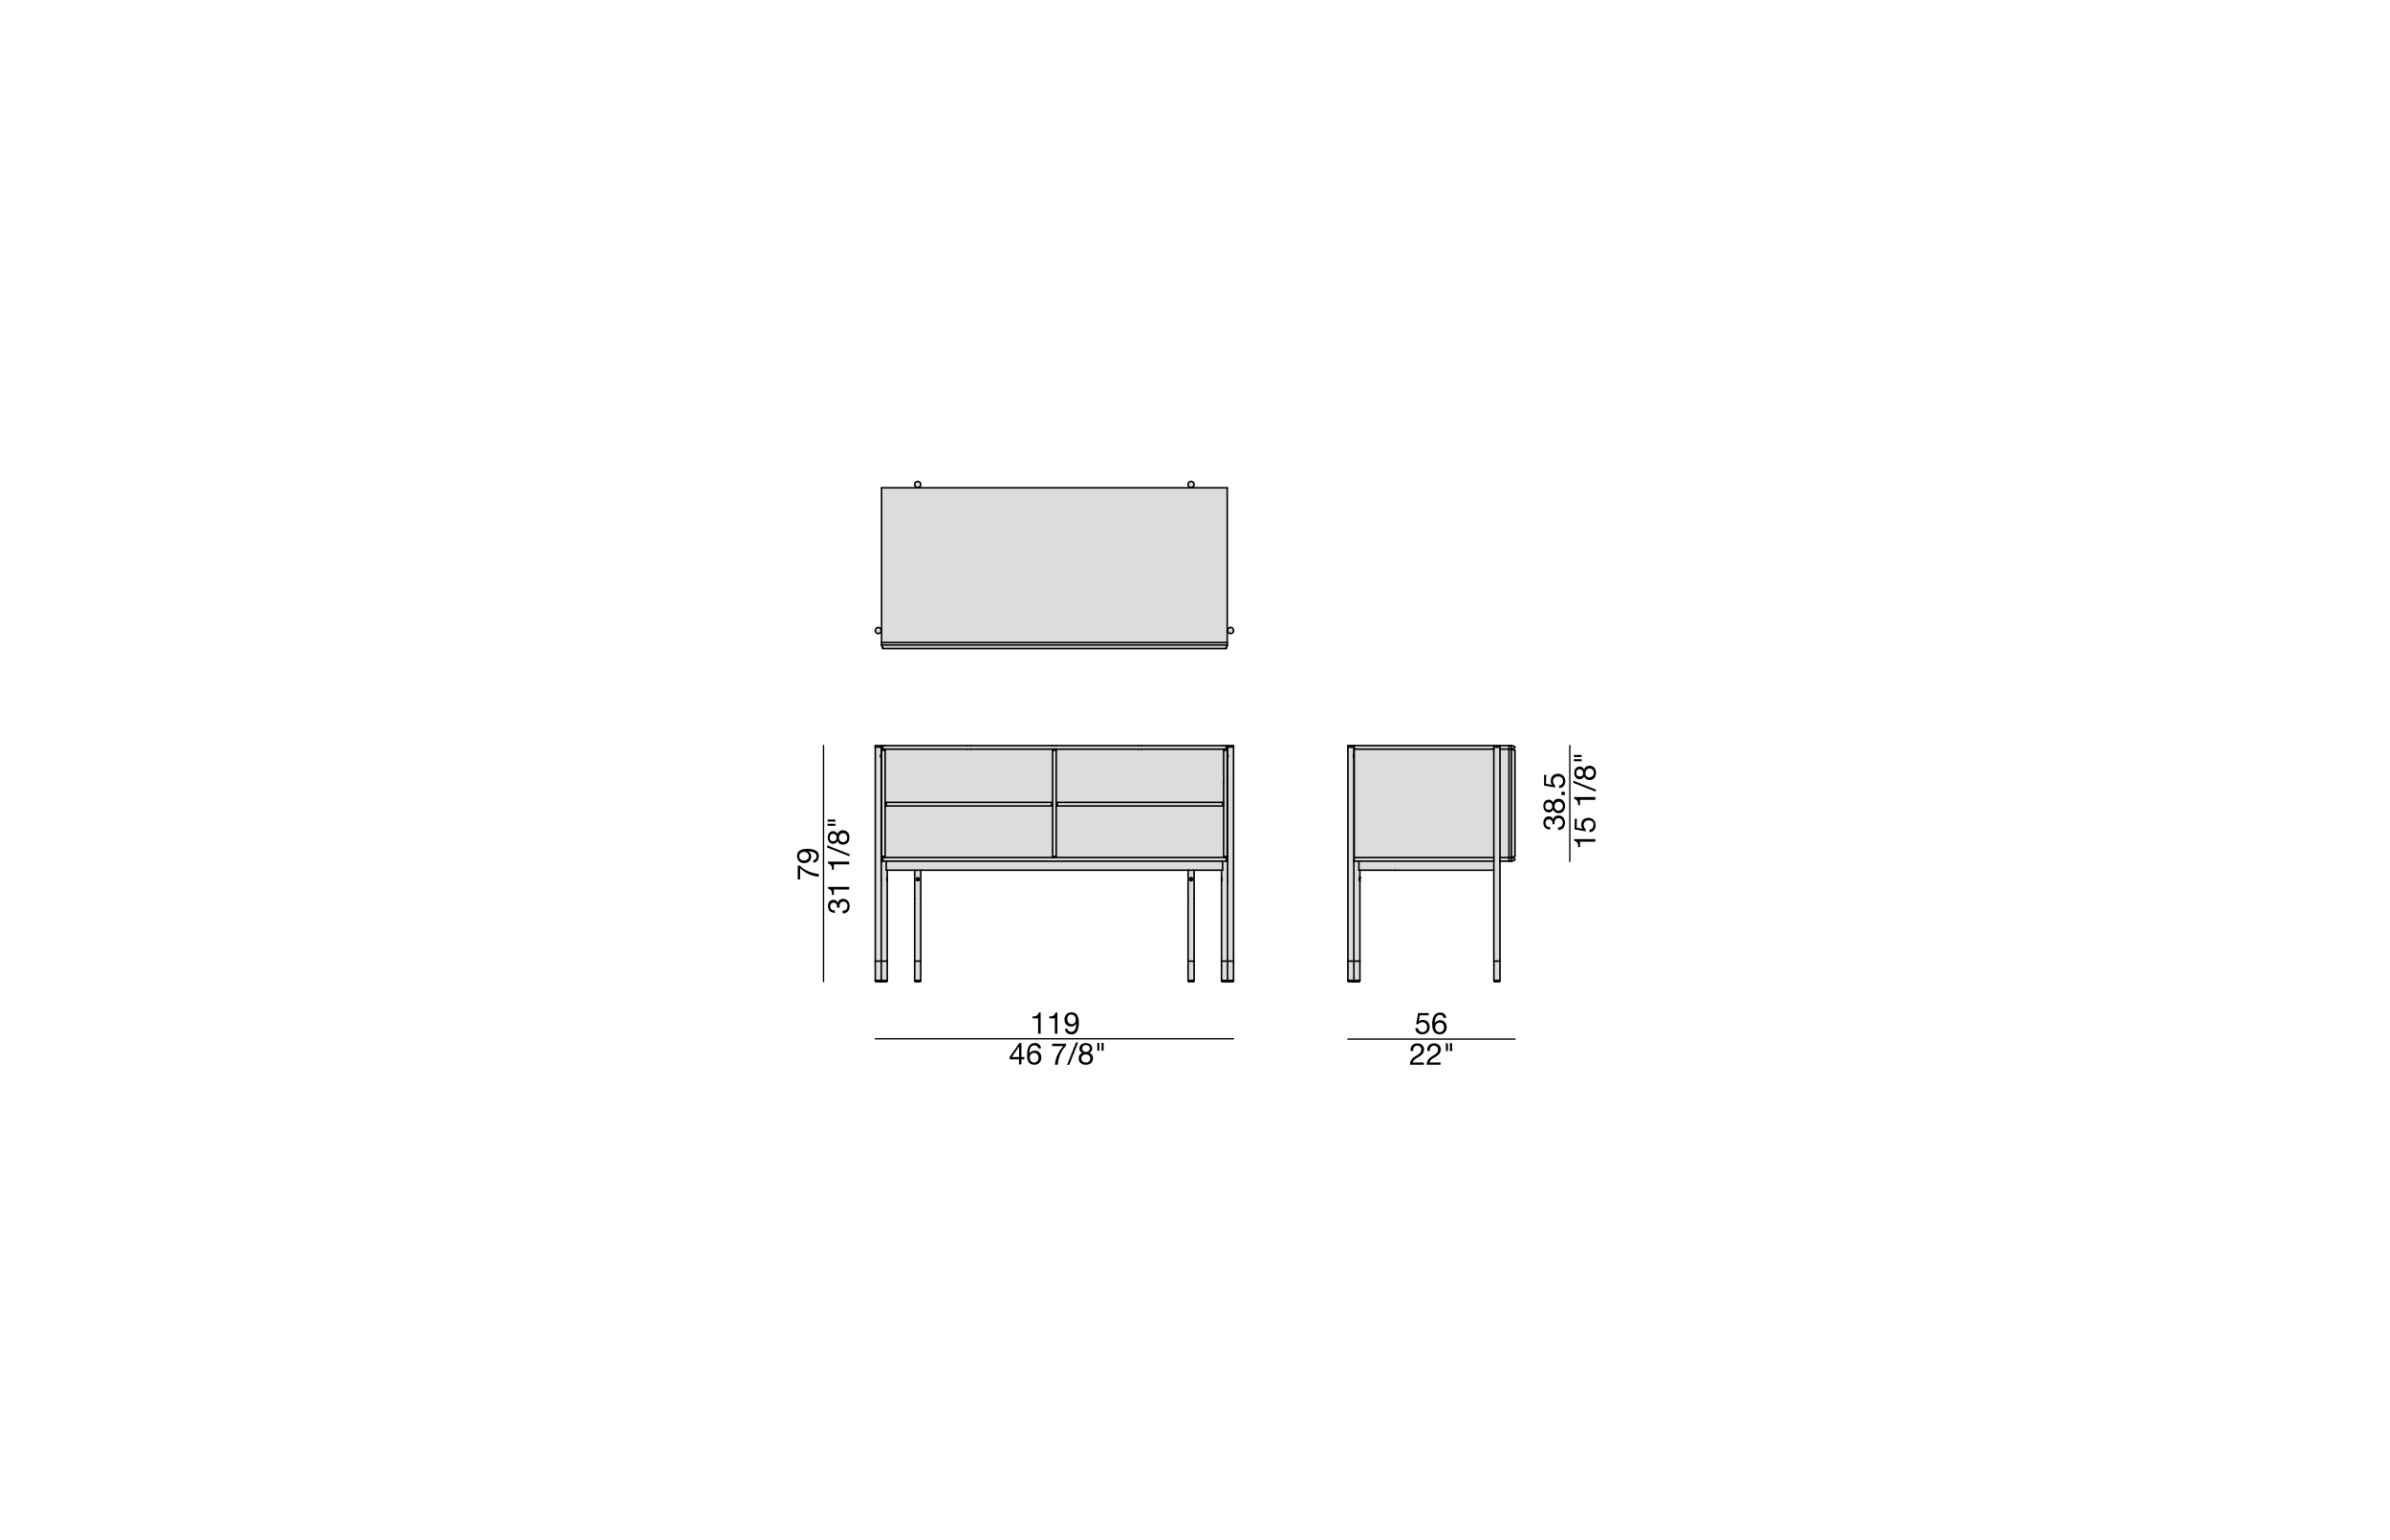 <?xml version="1.0" encoding="UTF-8"?>
<svg xmlns="http://www.w3.org/2000/svg" id="Livello_1" data-name="Livello 1" viewBox="0 0 450 290">
  <defs>
    <style>.cls-1{fill:#dbdddb;}.cls-2,.cls-3,.cls-4{fill:none;stroke:#010101;stroke-linecap:round;stroke-linejoin:round;}.cls-2{stroke-width:0.3px;}.cls-3{stroke-width:0.5px;}.cls-4{stroke-width:0.25px;}.cls-5{fill:#010101;}</style>
  </defs>
  <g id="ARC">
    <polygon class="cls-1" points="284.57 161.47 284.57 141.06 285.25 141.31 285.25 161.22 284.57 161.47"></polygon>
    <path class="cls-1" d="M284.58,162.16v-.68a1.47,1.47,0,0,1,.58.19.16.16,0,0,1,.09.15.18.18,0,0,1-.09.15A1.65,1.65,0,0,1,284.58,162.16Z"></path>
    <path class="cls-1" d="M285.16,140.88a1.65,1.65,0,0,1-.58.19v-.68a1.47,1.47,0,0,1,.58.19.16.16,0,0,1,.09.15A.18.18,0,0,1,285.16,140.88Z"></path>
    <rect class="cls-1" x="284.12" y="140.39" width="0.46" height="0.68"></rect>
    <rect class="cls-1" x="284.12" y="141.07" width="0.46" height="20.41"></rect>
    <rect class="cls-1" x="284.12" y="161.48" width="0.46" height="0.68"></rect>
    <polygon class="cls-1" points="282.42 140.66 282.42 140.38 284.12 140.38 284.12 141.06 282.42 141.06 282.42 140.66"></polygon>
    <polygon class="cls-1" points="282.42 142.06 282.42 141.06 284.12 141.06 284.12 161.47 282.42 161.47 282.42 142.06"></polygon>
    <rect class="cls-1" x="282.42" y="161.48" width="1.7" height="0.68"></rect>
    <polygon class="cls-1" points="282.42 140.38 282.42 140.66 281.85 140.66 281.27 140.66 281.27 140.38 281.85 140.38 282.42 140.38"></polygon>
    <polygon class="cls-1" points="282.42 180.97 282.42 184.6 281.85 184.6 281.27 184.6 281.27 180.97 281.85 180.97 282.42 180.97"></polygon>
    <polygon class="cls-1" points="281.85 184.66 282.3 184.66 282.3 184.84 281.39 184.84 281.39 184.66 281.85 184.66"></polygon>
    <polygon class="cls-1" points="282.42 162.16 282.42 180.97 281.85 180.97 281.27 180.97 281.27 163.85 281.27 162.16 281.27 161.47 281.27 141.06 281.27 140.66 281.85 140.66 282.42 140.66 282.42 141.06 282.42 142.06 282.42 161.47 282.42 162.16"></polygon>
    <polygon class="cls-1" points="281.85 184.6 282.42 184.6 282.36 184.66 282.3 184.66 281.85 184.66 281.39 184.66 281.33 184.66 281.27 184.6 281.85 184.6"></polygon>
    <polygon class="cls-1" points="281.27 141.06 281.27 161.47 254.97 161.47 254.97 142.66 254.97 142.37 254.97 142.09 254.97 141.06 281.27 141.06"></polygon>
    <polygon class="cls-1" points="281.27 140.66 281.27 141.06 254.97 141.06 254.97 140.38 281.27 140.38 281.27 140.66"></polygon>
    <polygon class="cls-1" points="256.05 162.16 261.77 162.16 262.63 162.16 264.89 162.16 281.27 162.16 281.27 163.85 262.63 163.85 261.77 163.85 256.05 163.85 255.85 163.85 255.85 162.16 256.05 162.16"></polygon>
    <path class="cls-1" d="M256.05,165.29v.49l0,0v0a.43.43,0,0,0,0,0v-.27h0v0Z"></path>
    <polygon class="cls-1" points="256.05 180.97 256.05 184.6 255.49 184.6 254.91 184.6 254.91 180.97 255.49 180.97 256.05 180.97"></polygon>
    <polygon class="cls-1" points="256 165.41 255.99 165.47 255.99 165.43 256 165.41"></polygon>
    <path class="cls-1" d="M256,165.65a.43.43,0,0,1,0,0v0Z"></path>
    <polygon class="cls-1" points="255.99 165.68 256 165.69 255.99 165.69 255.99 165.68"></polygon>
    <path class="cls-1" d="M256,165.69h0Z"></path>
    <polygon class="cls-1" points="255.99 165.65 255.99 165.68 255.97 165.63 255.99 165.65"></polygon>
    <polygon class="cls-1" points="255.97 165.59 255.99 165.65 255.97 165.63 255.97 165.59"></polygon>
    <polygon class="cls-1" points="281.27 162.16 264.89 162.16 262.63 162.16 261.77 162.16 256.05 162.16 255.85 162.16 255.49 162.16 254.97 162.16 254.97 161.47 281.27 161.47 281.27 162.16"></polygon>
    <polygon class="cls-1" points="254.85 142.22 254.88 142.18 254.88 142.16 254.91 142.09 254.91 142.09 254.97 142.09 254.97 142.37 254.97 142.66 254.91 142.66 254.91 142.66 254.91 142.63 254.88 142.6 254.88 142.57 254.85 142.51 254.84 142.44 254.82 142.37 254.84 142.28 254.85 142.22"></polygon>
    <polygon class="cls-1" points="254.97 161.47 254.97 162.16 254.91 162.16 254.91 142.66 254.91 142.66 254.97 142.66 254.97 161.47"></polygon>
    <polygon class="cls-1" points="255.85 162.16 255.85 163.85 256.05 163.85 256.05 165.28 256.05 165.28 256.01 165.34 256.01 165.37 256 165.37 256 165.38 256 165.41 255.99 165.43 255.99 165.47 255.97 165.5 255.97 165.56 255.97 165.59 255.97 165.63 255.99 165.68 255.99 165.69 256 165.69 256 165.72 256 165.74 256.02 165.78 256.04 165.81 256.05 165.84 256.05 180.97 255.49 180.97 254.91 180.97 254.91 162.32 254.91 162.16 254.97 162.16 255.49 162.16 255.85 162.16"></polygon>
    <polygon class="cls-1" points="256.05 184.6 256 184.66 255.94 184.66 255.49 184.66 255.24 184.66 255.07 184.66 254.97 184.66 254.91 184.6 255.49 184.6 256.05 184.6"></polygon>
    <polygon class="cls-1" points="254.91 184.6 254.97 184.66 254.91 184.66 254.85 184.66 254.91 184.6"></polygon>
    <polygon class="cls-1" points="253.78 140.66 253.78 140.38 254.34 140.38 254.91 140.38 254.91 140.66 254.34 140.66 253.78 140.66"></polygon>
    <path class="cls-1" d="M254.92,142.08h0Z"></path>
    <path class="cls-1" d="M254.92,142.66h0Z"></path>
    <polygon class="cls-1" points="253.78 180.97 254.34 180.97 254.91 180.97 254.91 184.6 254.34 184.6 253.78 184.6 253.78 180.97"></polygon>
    <polygon class="cls-1" points="254.91 142.63 254.91 142.66 254.88 142.6 254.91 142.63"></polygon>
    <path class="cls-1" d="M254.88,142.18l0,0Z"></path>
    <polygon class="cls-1" points="253.9 184.84 253.9 184.66 254.34 184.66 254.59 184.66 254.75 184.66 254.85 184.66 254.91 184.66 254.97 184.66 255.07 184.66 255.24 184.66 255.49 184.66 255.94 184.66 255.94 184.84 255.24 184.84 254.91 184.84 254.59 184.84 253.9 184.84"></polygon>
    <path class="cls-1" d="M254.91,142.09l0,.08h0l0,0,0,.06v.16l0,.07,0,.06v0l0,0h0V181h-1.13V140.67h1.13v1.4h0Z"></path>
    <polygon class="cls-1" points="253.78 184.6 254.34 184.6 254.91 184.6 254.85 184.66 254.75 184.66 254.59 184.66 254.34 184.66 253.9 184.66 253.84 184.66 253.78 184.6"></polygon>
    <rect class="cls-1" x="231.13" y="140.39" width="1.13" height="0.28"></rect>
    <rect class="cls-1" x="231.13" y="180.98" width="1.13" height="3.63"></rect>
    <path class="cls-1" d="M231.69,118.16a.57.57,0,1,1-.56.57A.56.56,0,0,1,231.69,118.16Z"></path>
    <polygon class="cls-1" points="232.25 184.6 232.19 184.66 232.15 184.66 231.44 184.66 231.18 184.66 231.13 184.6 232.25 184.6"></polygon>
    <polygon class="cls-1" points="231.16 142.16 231.16 142.18 231.16 142.16 231.15 142.12 231.16 142.16"></polygon>
    <polygon class="cls-1" points="231.06 184.66 231.13 184.6 231.18 184.66 231.13 184.66 231.06 184.66"></polygon>
    <polygon class="cls-1" points="231.13 140.66 232.25 140.66 232.25 180.97 231.13 180.97 231.13 165.74 231.13 165.69 231.13 165.41 231.13 163.69 231.13 162.32 231.13 162.16 231.13 142.66 231.13 142.66 231.13 142.63 231.16 142.57 231.19 142.5 231.21 142.44 231.21 142.37 231.21 142.29 231.19 142.24 231.16 142.18 231.16 142.16 231.15 142.12 231.13 142.1 231.13 142.09 231.13 142.07 231.13 142.06 231.13 140.66"></polygon>
    <polygon class="cls-1" points="231.13 142.66 231.13 142.66 231.13 162.16 231.06 162.16 231.06 161.47 231.06 142.66 231.13 142.66"></polygon>
    <rect class="cls-1" x="229.99" y="180.98" width="1.14" height="3.63"></rect>
    <polygon class="cls-1" points="231.13 142.63 231.13 142.66 231.06 142.66 231.06 142.09 231.13 142.09 231.13 142.1 231.15 142.12 231.16 142.16 231.16 142.18 231.19 142.24 231.21 142.29 231.21 142.37 231.21 142.44 231.19 142.5 231.16 142.57 231.13 142.63"></polygon>
    <path class="cls-1" d="M231.07,140.39v.68h0a.23.23,0,0,1-.1-.07.43.43,0,0,1-.11-.12l0-.07v0a.06.06,0,0,1,0,0,.09.09,0,0,1,0,0v0l0-.06a.69.69,0,0,1,.11-.13A.24.24,0,0,1,231.07,140.39Z"></path>
    <polygon class="cls-1" points="231.06 120.98 165.99 120.98 165.99 119 165.99 118.44 165.99 91.84 172.5 91.84 173.06 91.84 223.97 91.84 224.54 91.84 231.06 91.84 231.06 118.44 231.06 119 231.06 120.98"></polygon>
    <path class="cls-1" d="M231.07,161.48v.68a.26.26,0,0,1-.11-.07.43.43,0,0,1-.11-.12l0-.07v0a.06.06,0,0,1,0,0,.09.09,0,0,1,0,0v0l0-.06a.69.69,0,0,1,.11-.13.21.21,0,0,1,.1-.06Z"></path>
    <rect class="cls-1" x="165.99" y="120.99" width="65.08" height="0.47"></rect>
    <polygon class="cls-1" points="232.15 184.66 232.15 184.84 231.44 184.84 231.13 184.84 230.81 184.84 230.1 184.84 230.1 184.66 230.81 184.66 231.06 184.66 231.13 184.66 231.18 184.66 231.44 184.66 232.15 184.66"></polygon>
    <path class="cls-1" d="M231.06,161.48h-.67s0,0,0-.06l0-.06.12-.11.06,0h.18l.06,0,.12.11a.21.21,0,0,1,0,.06s0,0,0,.06Z"></path>
    <path class="cls-1" d="M231.07,141.07v20.41s0,0,0-.06a.21.21,0,0,0,0-.06l-.12-.11-.06,0h-.18l-.06,0-.12.11,0,.06s0,0,0,.06V141.07s0,0,0,.06l0,.05a.43.43,0,0,0,.12.11l.06,0h.18l.06,0a.43.43,0,0,0,.12-.11l0-.05S231.06,141.09,231.07,141.07Z"></path>
    <path class="cls-1" d="M230.39,141.07h.68s0,0,0,.06l0,.05a.43.43,0,0,1-.12.11l-.06,0h-.18l-.06,0a.43.43,0,0,1-.12-.11l0-.05S230.4,141.09,230.39,141.07Z"></path>
    <path class="cls-1" d="M230.39,151.08v.68a.37.37,0,0,1-.12-.07.63.63,0,0,1-.1-.12l0-.07v0s0,0,0,0,0,0,0,0v0l0-.06a1.47,1.47,0,0,1,.1-.13Z"></path>
    <rect class="cls-1" x="198.87" y="151.76" width="31.52" height="9.72"></rect>
    <polygon class="cls-1" points="230.06 165.53 230.06 165.49 230.06 165.5 230.06 165.53"></polygon>
    <polygon class="cls-1" points="231.13 184.6 231.06 184.66 230.81 184.66 230.1 184.66 230.04 184.66 229.99 184.6 231.13 184.6"></polygon>
    <polygon class="cls-1" points="230.03 165.76 230 165.81 230 165.84 230 165.81 230.03 165.76"></polygon>
    <polygon class="cls-1" points="229.99 163.85 230.19 163.85 230.19 162.16 231.06 162.16 231.13 162.16 231.13 162.32 231.13 163.69 231.13 165.41 231.13 165.69 231.13 165.74 231.13 180.97 229.99 180.97 229.99 165.84 230 165.84 230 165.81 230.03 165.76 230.04 165.69 230.06 165.59 230.06 165.56 230.06 165.53 230.06 165.5 230.06 165.49 230.04 165.43 230.04 165.41 230.03 165.35 230 165.31 230 165.28 229.99 165.28 229.99 163.85"></polygon>
    <polygon class="cls-1" points="230.03 165.76 230 165.81 230 165.84 229.99 165.84 229.99 165.28 230 165.28 230 165.31 230.03 165.35 230.04 165.41 230.04 165.43 230.06 165.49 230.06 165.53 230.06 165.56 230.06 165.59 230.04 165.69 230.03 165.76"></polygon>
    <rect class="cls-1" x="223.7" y="180.98" width="1.13" height="3.63"></rect>
    <rect class="cls-1" x="223.81" y="184.66" width="0.91" height="0.18"></rect>
    <path class="cls-1" d="M224.27,91.8a.55.55,0,0,1-.29-.08.56.56,0,0,1-.28-.49.57.57,0,1,1,1.13,0,.56.56,0,0,1-.28.49A.54.54,0,0,1,224.27,91.8Z"></path>
    <circle class="cls-1" cx="224.27" cy="165.56" r="0.14"></circle>
    <path class="cls-1" d="M224.27,165.74a.18.18,0,1,1,0-.36.18.18,0,1,1,0,.36Zm0-.32a.14.14,0,1,0,0,.28.14.14,0,1,0,0-.28Z"></path>
    <path class="cls-1" d="M224,165.56a.29.29,0,1,1,.29.28A.28.28,0,0,1,224,165.56Zm.29.18a.18.18,0,1,0,0-.36.18.18,0,1,0,0,.36Z"></path>
    <path class="cls-1" d="M224,91.72a.55.55,0,0,0,.29.08.54.54,0,0,0,.28-.08v.13H224v0h0Z"></path>
    <path class="cls-1" d="M223.84,163.86h1V181H223.7V163.86Zm.43,1.42a.28.28,0,1,0,.28.28A.28.28,0,0,0,224.27,165.28Z"></path>
    <polygon class="cls-1" points="223.69 184.6 224.82 184.6 224.78 184.66 224.72 184.66 223.81 184.66 223.75 184.66 223.69 184.6"></polygon>
    <polygon class="cls-1" points="214.97 141.06 230.38 141.06 230.38 147.41 230.38 151.07 198.87 151.07 198.87 141.06 214.28 141.06 214.97 141.06"></polygon>
    <path class="cls-1" d="M199.12,151.37a.06.06,0,0,0,0,0,.11.11,0,0,0,0-.06.69.69,0,0,0-.11-.13.24.24,0,0,0-.11-.06h31.52l-.12.06a1.47,1.47,0,0,0-.1.13l0,.06v0s0,0,0,0,0,0,0,0v0l0,.07a.63.63,0,0,0,.1.12.37.37,0,0,0,.12.07H198.87a.26.26,0,0,0,.11-.07.43.43,0,0,0,.11-.12.14.14,0,0,0,0-.07s0,0,0,0v-.09Z"></path>
    <path class="cls-1" d="M198.87,151.76v-.68a.24.24,0,0,1,.11.06.69.69,0,0,1,.11.13.11.11,0,0,1,0,.06.06.06,0,0,1,0,0v.09s0,0,0,0a.14.14,0,0,1,0,.07.43.43,0,0,1-.11.12A.26.26,0,0,1,198.87,151.76Z"></path>
    <path class="cls-1" d="M198.87,161.48h-.68a.14.14,0,0,1,0-.06l0-.06.13-.11.06,0h.17l.07,0,.12.11,0,.06Z"></path>
    <path class="cls-1" d="M198.53,141.32h.08l.07,0a.43.43,0,0,0,.12-.11l0-.05,0-.06v20.41l0-.06,0-.06-.12-.11-.07,0h-.17l-.06,0-.13.11,0,.06a.14.14,0,0,0,0,.06V141.07a.14.14,0,0,0,0,.06l0,.05a.69.69,0,0,0,.13.11l.06,0h.09Z"></path>
    <path class="cls-1" d="M198.19,141.07h.68l0,.06,0,.05a.43.43,0,0,1-.12.11l-.07,0h-.17l-.06,0a.69.69,0,0,1-.13-.11l0-.05A.14.14,0,0,1,198.19,141.07Z"></path>
    <rect class="cls-1" x="166.67" y="151.76" width="31.52" height="9.72"></rect>
    <path class="cls-1" d="M198.19,151.08v.68a.37.37,0,0,1-.12-.07.63.63,0,0,1-.1-.12l0-.07v0a.06.06,0,0,1,0,0,.09.09,0,0,1,0,0v0l0-.06a1.47,1.47,0,0,1,.1-.13Z"></path>
    <polygon class="cls-1" points="182.76 141.06 198.19 141.06 198.19 151.07 166.66 151.07 166.66 141.06 182.09 141.06 182.76 141.06"></polygon>
    <rect class="cls-1" x="172.22" y="180.98" width="1.14" height="3.63"></rect>
    <rect class="cls-1" x="172.34" y="184.66" width="0.9" height="0.18"></rect>
    <path class="cls-1" d="M172.79,90.66a.58.58,0,0,1,.57.57.56.56,0,0,1-.29.49.53.53,0,0,1-.56,0,.56.56,0,0,1-.29-.49A.58.58,0,0,1,172.79,90.66Z"></path>
    <circle class="cls-1" cx="172.79" cy="165.56" r="0.14"></circle>
    <path class="cls-1" d="M173.07,91.8v0h-.56v-.13a.53.53,0,0,0,.56,0v.07Z"></path>
    <path class="cls-1" d="M172.79,165.7a.14.14,0,1,0-.14-.14A.14.14,0,0,0,172.79,165.7Zm.18-.14a.18.18,0,1,1-.18-.18A.18.18,0,0,1,173,165.56Z"></path>
    <path class="cls-1" d="M173.07,165.56a.28.28,0,1,1-.28-.28A.27.27,0,0,1,173.07,165.56Zm-.28.18a.18.18,0,1,0-.18-.18A.18.18,0,0,0,172.79,165.74Z"></path>
    <polygon class="cls-1" points="167.06 162.16 229.99 162.16 230.19 162.16 230.19 163.85 229.99 163.85 224.82 163.85 224.69 163.85 223.84 163.85 223.69 163.85 173.35 163.85 173.21 163.85 172.35 163.85 172.22 163.85 167.06 163.85 166.87 163.85 166.87 162.16 167.06 162.16"></polygon>
    <path class="cls-1" d="M173.07,165.56a.28.28,0,1,0-.28.28A.27.27,0,0,0,173.07,165.56Zm.29-1.7V181h-1.14V163.86h1.14Z"></path>
    <polygon class="cls-1" points="173.29 184.66 173.24 184.66 172.34 184.66 172.28 184.66 172.22 184.6 173.35 184.6 173.29 184.66"></polygon>
    <polygon class="cls-1" points="167.06 165.28 167.06 165.84 167.04 165.81 167.03 165.76 167 165.69 166.99 165.59 166.99 165.56 166.99 165.49 167 165.41 167.03 165.35 167.04 165.31 167.06 165.28"></polygon>
    <rect class="cls-1" x="165.93" y="180.98" width="1.13" height="3.63"></rect>
    <polygon class="cls-1" points="167 165.41 166.99 165.49 167 165.43 167 165.41"></polygon>
    <path class="cls-1" d="M166.89,151.27l-.11-.13a.3.3,0,0,0-.11-.06h31.52l-.12.06a1.47,1.47,0,0,0-.1.13l0,.06v0a.09.09,0,0,0,0,0,.06.06,0,0,0,0,0v0l0,.07a.63.63,0,0,0,.1.12.37.37,0,0,0,.12.07H166.67a.34.34,0,0,0,.11-.07.65.65,0,0,0,.11-.12.14.14,0,0,0,0-.07s0,0,0,0v-.09a.06.06,0,0,0,0,0A.11.11,0,0,0,166.89,151.27Z"></path>
    <path class="cls-1" d="M166.67,151.76v-.68a.3.3,0,0,1,.11.06l.11.13a.11.11,0,0,1,0,.06.06.06,0,0,1,0,0v.09s0,0,0,0a.14.14,0,0,1,0,.07.65.65,0,0,1-.11.12A.34.34,0,0,1,166.67,151.76Z"></path>
    <polygon class="cls-1" points="166.22 122.09 165.99 121.45 231.06 121.45 230.81 122.13 166.24 122.13 166.22 122.09"></polygon>
    <path class="cls-1" d="M166,121.46l.24.64s0,0,0-.06A1.47,1.47,0,0,1,166,121.46Z"></path>
    <path class="cls-1" d="M230.39,141.07H166a.34.34,0,0,0,.11-.07.65.65,0,0,0,.11-.12.14.14,0,0,0,0-.07s0,0,0,0v-.09a.06.06,0,0,0,0,0,.14.14,0,0,0,0-.06l-.11-.13a.3.3,0,0,0-.11-.06h65.08a.24.24,0,0,0-.11.06.69.69,0,0,0-.11.13l0,.06v0a.09.09,0,0,0,0,0,.06.06,0,0,0,0,0v0l0,.07a.43.43,0,0,0,.11.12.23.23,0,0,0,.1.07Z"></path>
    <path class="cls-1" d="M166.21,162a.14.14,0,0,0,0-.07s0,0,0,0v-.09a.06.06,0,0,0,0,0,.11.11,0,0,0,0-.06l-.11-.13a.3.3,0,0,0-.11-.06h65.07a.21.21,0,0,0-.1.06.69.69,0,0,0-.11.13l0,.06v0a.09.09,0,0,0,0,0,.06.06,0,0,0,0,0v0l0,.07a.43.43,0,0,0,.11.12.26.26,0,0,0,.11.07H166a.34.34,0,0,0,.11-.07A.65.65,0,0,0,166.21,162Z"></path>
    <path class="cls-1" d="M166.24,141.31l-.06,0a.69.69,0,0,1-.13-.11l0-.05a.14.14,0,0,1,0-.06h.68l0,.06,0,.05a.36.36,0,0,1-.13.11l-.06,0h-.17Z"></path>
    <path class="cls-1" d="M166.1,140.45l.11.13a.14.14,0,0,1,0,.06.06.06,0,0,1,0,0v.09s0,0,0,0a.14.14,0,0,1,0,.07.65.65,0,0,1-.11.12.34.34,0,0,1-.11.07v-.68A.3.3,0,0,1,166.1,140.45Z"></path>
    <path class="cls-1" d="M166.23,161.9a.14.14,0,0,1,0,.07.65.65,0,0,1-.11.12.34.34,0,0,1-.11.07v-.68a.3.3,0,0,1,.11.06l.11.13a.11.11,0,0,1,0,.06.06.06,0,0,1,0,0v.09S166.24,161.89,166.23,161.9Z"></path>
    <path class="cls-1" d="M166.18,141.29l.06,0h.17l.06,0a.36.36,0,0,0,.13-.11l0-.05,0-.06v20.41l0-.06a.21.21,0,0,0,0-.06.81.81,0,0,0-.13-.11l-.06,0h-.17l-.06,0-.13.11,0,.06a.14.14,0,0,0,0,.06V141.07a.14.14,0,0,0,0,.06l0,.05A.69.69,0,0,0,166.18,141.29Z"></path>
    <path class="cls-1" d="M166.05,161.36l.13-.11.06,0h.17l.06,0a.81.81,0,0,1,.13.11.21.21,0,0,1,0,.06l0,.06H166a.14.14,0,0,1,0-.06Z"></path>
    <polygon class="cls-1" points="165.99 142.66 165.99 161.47 165.99 162.16 165.93 162.16 165.93 142.66 165.93 142.66 165.99 142.66"></polygon>
    <polygon class="cls-1" points="165.99 162.16 166.87 162.16 166.87 163.85 167.06 163.85 167.06 165.28 167.04 165.31 167.03 165.35 167 165.41 167 165.43 166.99 165.49 166.99 165.56 166.99 165.59 167 165.69 167.03 165.76 167.04 165.81 167.06 165.84 167.06 180.97 165.93 180.97 165.93 165.74 165.93 165.69 165.93 165.41 165.93 163.69 165.93 162.32 165.93 162.16 165.99 162.16"></polygon>
    <polygon class="cls-1" points="165.93 184.6 167.06 184.6 167 184.66 166.94 184.66 166.25 184.66 165.99 184.66 165.93 184.6"></polygon>
    <polygon class="cls-1" points="165.87 184.66 165.93 184.6 165.99 184.66 165.93 184.66 165.87 184.66"></polygon>
    <polygon class="cls-1" points="165.93 142.66 165.91 142.66 165.93 142.66 165.93 142.66"></polygon>
    <rect class="cls-1" x="164.8" y="140.39" width="1.13" height="0.28"></rect>
    <polygon class="cls-1" points="165.93 142.07 165.93 142.09 165.91 142.09 165.93 142.07"></polygon>
    <polygon class="cls-1" points="165.99 142.37 165.99 142.66 165.93 142.66 165.91 142.66 165.91 142.65 165.91 142.63 165.9 142.59 165.88 142.57 165.87 142.51 165.84 142.46 165.84 142.44 165.84 142.37 165.84 142.29 165.87 142.22 165.88 142.16 165.91 142.1 165.91 142.09 165.93 142.09 165.99 142.09 165.99 142.37"></polygon>
    <rect class="cls-1" x="164.8" y="180.98" width="1.13" height="3.63"></rect>
    <polygon class="cls-1" points="165.91 142.63 165.91 142.65 165.91 142.63 165.9 142.59 165.91 142.63"></polygon>
    <path class="cls-1" d="M165.94,119h-.09a.54.54,0,0,0,.08-.28.55.55,0,0,0-.08-.29H166V119Z"></path>
    <polygon class="cls-1" points="165.87 142.22 165.84 142.29 165.85 142.24 165.87 142.22"></polygon>
    <polygon class="cls-1" points="165.84 142.46 165.87 142.51 165.85 142.5 165.84 142.46"></polygon>
    <polygon class="cls-1" points="165.85 142.5 165.87 142.51 165.88 142.57 165.9 142.59 165.91 142.63 165.91 142.65 165.91 142.66 165.93 142.66 165.93 162.16 165.93 162.32 165.93 163.69 165.93 165.41 165.93 165.69 165.93 165.74 165.93 180.97 164.79 180.97 164.79 140.66 165.93 140.66 165.93 142.06 165.93 142.07 165.91 142.09 165.91 142.1 165.88 142.16 165.87 142.22 165.85 142.24 165.84 142.29 165.84 142.37 165.84 142.44 165.84 142.46 165.85 142.5"></polygon>
    <polygon class="cls-1" points="165.6 184.66 165.87 184.66 165.93 184.66 165.99 184.66 166.25 184.66 166.94 184.66 166.94 184.84 166.25 184.84 165.93 184.84 165.6 184.84 164.91 184.84 164.91 184.66 165.6 184.66"></polygon>
    <path class="cls-1" d="M164.8,118.73a.56.56,0,0,1,1-.29.55.55,0,0,1,.08.29.54.54,0,0,1-.08.28.55.55,0,0,1-.49.28A.56.56,0,0,1,164.8,118.73Z"></path>
    <polygon class="cls-1" points="164.91 184.66 164.84 184.66 164.79 184.6 165.93 184.6 165.87 184.66 165.6 184.66 164.91 184.66"></polygon>
    <path class="cls-2" d="M166.67,141.07l0,.06,0,.05a.36.36,0,0,1-.13.11l-.06,0h-.17l-.06,0a.69.69,0,0,1-.13-.11l0-.05a.14.14,0,0,1,0-.06"></path>
    <line class="cls-2" x1="165.99" y1="141.07" x2="166.67" y2="141.07"></line>
    <line class="cls-2" x1="182.77" y1="141.07" x2="182.09" y2="141.07"></line>
    <line class="cls-2" x1="198.87" y1="141.07" x2="198.19" y2="141.07"></line>
    <line class="cls-2" x1="214.97" y1="141.07" x2="214.29" y2="141.07"></line>
    <line class="cls-2" x1="231.06" y1="141.07" x2="230.39" y2="141.07"></line>
    <line class="cls-2" x1="166.67" y1="140.39" x2="165.99" y2="140.39"></line>
    <line class="cls-2" x1="182.77" y1="140.39" x2="182.09" y2="140.39"></line>
    <line class="cls-2" x1="198.87" y1="140.39" x2="198.19" y2="140.39"></line>
    <line class="cls-2" x1="214.97" y1="140.39" x2="214.29" y2="140.39"></line>
    <line class="cls-2" x1="231.07" y1="140.39" x2="230.39" y2="140.39"></line>
    <line class="cls-2" x1="231.07" y1="140.39" x2="231.07" y2="141.07"></line>
    <line class="cls-2" x1="165.99" y1="140.39" x2="165.99" y2="141.07"></line>
    <path class="cls-2" d="M166,140.39a.3.3,0,0,1,.11.06l.11.13a.14.14,0,0,1,0,.06.06.06,0,0,1,0,0v.09s0,0,0,0a.14.14,0,0,1,0,.07.65.65,0,0,1-.11.12.34.34,0,0,1-.11.07"></path>
    <path class="cls-2" d="M231.07,141.07h0a.23.23,0,0,1-.1-.07.43.43,0,0,1-.11-.12l0-.07v0a.06.06,0,0,1,0,0,.09.09,0,0,1,0,0v0l0-.06a.69.69,0,0,1,.11-.13.24.24,0,0,1,.11-.06"></path>
    <path class="cls-2" d="M198.19,141.07a.14.14,0,0,0,0,.06l0,.05a.69.69,0,0,0,.13.11l.06,0h.17l.07,0a.43.43,0,0,0,.12-.11l0-.05,0-.06"></path>
    <path class="cls-2" d="M230.39,141.07s0,0,0,.06l0,.05a.43.43,0,0,0,.12.11l.06,0h.18l.06,0a.43.43,0,0,0,.12-.11l0-.05s0,0,0-.06"></path>
    <polyline class="cls-2" points="231.06 161.47 231.06 142.66 231.06 142.09 231.06 141.06"></polyline>
    <polyline class="cls-2" points="198.19 161.47 198.19 151.75 198.19 151.07 198.19 141.06"></polyline>
    <polyline class="cls-2" points="198.87 161.47 198.87 151.75 198.87 151.07 198.87 141.06"></polyline>
    <line class="cls-2" x1="165.99" y1="142.09" x2="165.99" y2="141.07"></line>
    <line class="cls-2" x1="165.99" y1="161.48" x2="165.99" y2="142.66"></line>
    <line class="cls-2" x1="182.09" y1="141.07" x2="166.67" y2="141.07"></line>
    <line class="cls-2" x1="182.09" y1="140.39" x2="166.67" y2="140.39"></line>
    <line class="cls-2" x1="198.19" y1="141.07" x2="182.77" y2="141.07"></line>
    <line class="cls-2" x1="198.19" y1="140.39" x2="182.77" y2="140.39"></line>
    <line class="cls-2" x1="198.87" y1="141.07" x2="214.29" y2="141.07"></line>
    <line class="cls-2" x1="198.87" y1="140.39" x2="214.29" y2="140.39"></line>
    <line class="cls-2" x1="214.97" y1="141.07" x2="230.39" y2="141.07"></line>
    <line class="cls-2" x1="214.97" y1="140.39" x2="230.39" y2="140.39"></line>
    <polyline class="cls-2" points="166.66 161.47 166.66 151.75 166.66 151.07 166.66 141.06"></polyline>
    <line class="cls-2" x1="230.39" y1="147.42" x2="230.39" y2="141.07"></line>
    <path class="cls-2" d="M198.19,151.76a.37.37,0,0,1-.12-.07.63.63,0,0,1-.1-.12l0-.07v0a.06.06,0,0,1,0,0,.09.09,0,0,1,0,0v0l0-.06a1.47,1.47,0,0,1,.1-.13l.12-.06"></path>
    <line class="cls-2" x1="198.19" y1="151.76" x2="166.67" y2="151.76"></line>
    <line class="cls-2" x1="198.19" y1="151.08" x2="166.67" y2="151.08"></line>
    <path class="cls-2" d="M166.67,151.08a.3.3,0,0,1,.11.06l.11.13a.11.11,0,0,1,0,.06.06.06,0,0,1,0,0v.09s0,0,0,0a.14.14,0,0,1,0,.07.65.65,0,0,1-.11.12.34.34,0,0,1-.11.07"></path>
    <path class="cls-2" d="M230.39,151.08l-.12.06a1.47,1.47,0,0,0-.1.13l0,.06v0s0,0,0,0,0,0,0,0v0l0,.07a.63.63,0,0,0,.1.12.37.37,0,0,0,.12.07"></path>
    <line class="cls-2" x1="198.87" y1="151.76" x2="230.39" y2="151.76"></line>
    <line class="cls-2" x1="198.87" y1="151.08" x2="230.39" y2="151.08"></line>
    <path class="cls-2" d="M198.87,151.76a.26.26,0,0,0,.11-.07.43.43,0,0,0,.11-.12.14.14,0,0,0,0-.07s0,0,0,0v-.09a.06.06,0,0,0,0,0,.11.11,0,0,0,0-.06.69.69,0,0,0-.11-.13.24.24,0,0,0-.11-.06"></path>
    <polyline class="cls-2" points="230.38 161.47 230.38 151.75 230.38 151.07 230.38 147.41"></polyline>
    <path class="cls-2" d="M166,161.48a.14.14,0,0,1,0-.06l0-.06.13-.11.06,0h.17l.06,0a.81.81,0,0,1,.13.11.21.21,0,0,1,0,.06l0,.06"></path>
    <line class="cls-2" x1="165.99" y1="161.48" x2="166.67" y2="161.48"></line>
    <polyline class="cls-2" points="231.06 161.47 230.38 161.47 198.87 161.47 198.19 161.47 166.66 161.47"></polyline>
    <line class="cls-2" x1="231.07" y1="162.16" x2="231.07" y2="161.48"></line>
    <line class="cls-2" x1="165.99" y1="162.16" x2="165.99" y2="161.48"></line>
    <path class="cls-2" d="M166,162.16a.34.34,0,0,0,.11-.07.65.65,0,0,0,.11-.12.14.14,0,0,0,0-.07s0,0,0,0v-.09a.06.06,0,0,0,0,0,.11.11,0,0,0,0-.06l-.11-.13a.3.3,0,0,0-.11-.06"></path>
    <path class="cls-2" d="M231.07,161.48h0a.21.21,0,0,0-.1.06.69.69,0,0,0-.11.13l0,.06v0a.09.09,0,0,0,0,0,.06.06,0,0,0,0,0v0l0,.07a.43.43,0,0,0,.11.12.26.26,0,0,0,.11.07"></path>
    <path class="cls-2" d="M198.87,161.48l0-.06,0-.06-.12-.11-.07,0h-.17l-.06,0-.13.11,0,.06a.14.14,0,0,0,0,.06"></path>
    <path class="cls-2" d="M231.07,161.48s0,0,0-.06a.21.21,0,0,0,0-.06l-.12-.11-.06,0h-.18l-.06,0-.12.11,0,.06s0,0,0,.06"></path>
    <line class="cls-2" x1="230.81" y1="122.13" x2="166.24" y2="122.13"></line>
    <line class="cls-2" x1="172.51" y1="91.85" x2="165.99" y2="91.85"></line>
    <line class="cls-2" x1="223.98" y1="91.85" x2="173.07" y2="91.85"></line>
    <line class="cls-2" x1="231.07" y1="91.85" x2="224.55" y2="91.85"></line>
    <line class="cls-2" x1="231.07" y1="119.01" x2="231.07" y2="120.99"></line>
    <line class="cls-2" x1="231.07" y1="91.85" x2="231.07" y2="118.44"></line>
    <line class="cls-2" x1="230.81" y1="122.13" x2="231.07" y2="121.46"></line>
    <line class="cls-2" x1="231.07" y1="121.46" x2="231.07" y2="120.99"></line>
    <line class="cls-2" x1="231.07" y1="121.46" x2="165.99" y2="121.46"></line>
    <line class="cls-2" x1="231.07" y1="120.99" x2="165.99" y2="120.99"></line>
    <path class="cls-2" d="M231.07,121.46a1.47,1.47,0,0,1-.19.58l0,.06"></path>
    <line class="cls-2" x1="165.99" y1="119.01" x2="165.99" y2="120.99"></line>
    <line class="cls-2" x1="165.99" y1="91.85" x2="165.99" y2="118.44"></line>
    <polyline class="cls-2" points="165.99 121.45 166.22 122.09 166.24 122.13"></polyline>
    <path class="cls-2" d="M166.23,122.1s0,0,0-.06a1.47,1.47,0,0,1-.19-.58"></path>
    <line class="cls-2" x1="165.99" y1="120.99" x2="165.99" y2="121.46"></line>
    <line class="cls-2" x1="165.93" y1="162.16" x2="165.93" y2="142.67"></line>
    <line class="cls-2" x1="165.93" y1="163.69" x2="165.93" y2="162.33"></line>
    <line class="cls-2" x1="165.93" y1="165.74" x2="165.93" y2="165.7"></line>
    <line class="cls-2" x1="164.8" y1="180.98" x2="164.8" y2="140.67"></line>
    <line class="cls-2" x1="165.93" y1="142.07" x2="165.93" y2="140.67"></line>
    <line class="cls-2" x1="165.85" y1="142.3" x2="165.87" y2="142.23"></line>
    <line class="cls-2" x1="165.92" y1="142.09" x2="165.93" y2="142.08"></line>
    <polyline class="cls-2" points="165.9 142.59 165.91 142.63 165.91 142.65"></polyline>
    <line class="cls-2" x1="165.85" y1="142.46" x2="165.87" y2="142.52"></line>
    <line class="cls-2" x1="165.92" y1="142.66" x2="165.93" y2="142.67"></line>
    <line class="cls-2" x1="165.93" y1="142.66" x2="165.93" y2="142.67"></line>
    <polyline class="cls-2" points="165.84 142.37 165.84 142.44 165.84 142.46 165.85 142.5 165.87 142.51 165.88 142.57 165.9 142.59 165.91 142.63 165.91 142.65 165.91 142.66"></polyline>
    <polyline class="cls-2" points="165.93 142.09 165.93 142.07 165.93 142.06"></polyline>
    <polyline class="cls-2" points="165.84 142.37 165.84 142.29 165.85 142.24 165.87 142.22 165.88 142.16 165.91 142.1 165.91 142.09"></polyline>
    <line class="cls-2" x1="229.99" y1="162.16" x2="167.06" y2="162.16"></line>
    <line class="cls-2" x1="166.87" y1="162.16" x2="166.87" y2="163.86"></line>
    <circle class="cls-2" cx="172.79" cy="165.56" r="0.14"></circle>
    <polyline class="cls-2" points="165.93 165.69 165.93 165.41 165.93 163.69"></polyline>
    <line class="cls-2" x1="165.93" y1="180.98" x2="165.93" y2="165.74"></line>
    <line class="cls-2" x1="167.06" y1="180.98" x2="167.06" y2="165.84"></line>
    <polyline class="cls-2" points="166.99 165.56 166.99 165.59 167 165.69"></polyline>
    <line class="cls-2" x1="167.01" y1="165.42" x2="166.99" y2="165.49"></line>
    <line class="cls-2" x1="167.06" y1="165.28" x2="167.06" y2="163.86"></line>
    <polyline class="cls-2" points="167.06 162.16 166.87 162.16 165.99 162.16 165.93 162.16"></polyline>
    <line class="cls-2" x1="165.93" y1="162.33" x2="165.93" y2="162.16"></line>
    <polyline class="cls-2" points="166.99 165.56 166.99 165.49 167 165.43 167 165.41 167.03 165.35 167.04 165.31 167.06 165.28"></polyline>
    <polyline class="cls-2" points="167 165.69 167.03 165.76 167.04 165.81 167.06 165.84"></polyline>
    <circle class="cls-2" cx="172.79" cy="165.56" r="0.18"></circle>
    <line class="cls-2" x1="173.36" y1="180.98" x2="173.36" y2="169.19"></line>
    <line class="cls-2" x1="172.22" y1="180.98" x2="172.22" y2="169.19"></line>
    <circle class="cls-2" cx="172.79" cy="165.56" r="0.28"></circle>
    <line class="cls-2" x1="166.95" y1="184.66" x2="167.01" y2="184.66"></line>
    <line class="cls-2" x1="165.99" y1="184.66" x2="165.93" y2="184.61"></line>
    <line class="cls-2" x1="167.01" y1="184.66" x2="167.06" y2="184.61"></line>
    <line class="cls-2" x1="165.93" y1="184.61" x2="167.06" y2="184.61"></line>
    <line class="cls-2" x1="167.06" y1="184.61" x2="167.06" y2="180.98"></line>
    <line class="cls-2" x1="165.93" y1="180.98" x2="167.06" y2="180.98"></line>
    <line class="cls-2" x1="164.85" y1="184.66" x2="164.91" y2="184.66"></line>
    <line class="cls-2" x1="164.85" y1="184.66" x2="164.8" y2="184.61"></line>
    <line class="cls-2" x1="165.87" y1="184.66" x2="165.93" y2="184.61"></line>
    <line class="cls-2" x1="164.8" y1="184.61" x2="165.93" y2="184.61"></line>
    <line class="cls-2" x1="165.93" y1="184.61" x2="165.93" y2="180.98"></line>
    <line class="cls-2" x1="164.8" y1="184.61" x2="164.8" y2="180.98"></line>
    <line class="cls-2" x1="164.8" y1="180.98" x2="165.93" y2="180.98"></line>
    <line class="cls-2" x1="173.24" y1="184.66" x2="173.3" y2="184.66"></line>
    <line class="cls-2" x1="172.28" y1="184.66" x2="172.34" y2="184.66"></line>
    <line class="cls-2" x1="172.28" y1="184.66" x2="172.22" y2="184.61"></line>
    <line class="cls-2" x1="173.3" y1="184.66" x2="173.36" y2="184.61"></line>
    <line class="cls-2" x1="172.22" y1="184.61" x2="173.36" y2="184.61"></line>
    <line class="cls-2" x1="173.36" y1="184.61" x2="173.36" y2="180.98"></line>
    <line class="cls-2" x1="172.22" y1="184.61" x2="172.22" y2="180.98"></line>
    <line class="cls-2" x1="172.22" y1="180.98" x2="173.36" y2="180.98"></line>
    <line class="cls-2" x1="164.8" y1="140.39" x2="164.8" y2="140.67"></line>
    <line class="cls-2" x1="165.93" y1="140.39" x2="164.8" y2="140.39"></line>
    <line class="cls-2" x1="165.93" y1="140.39" x2="165.93" y2="140.67"></line>
    <line class="cls-2" x1="165.93" y1="140.67" x2="164.8" y2="140.67"></line>
    <line class="cls-2" x1="165.99" y1="142.09" x2="165.99" y2="142.37"></line>
    <line class="cls-2" x1="165.99" y1="142.37" x2="165.99" y2="142.66"></line>
    <polyline class="cls-2" points="165.99 142.09 165.93 142.09 165.91 142.09"></polyline>
    <polyline class="cls-2" points="165.99 142.66 165.93 142.66 165.91 142.66"></polyline>
    <line class="cls-2" x1="166.95" y1="184.66" x2="166.25" y2="184.66"></line>
    <line class="cls-2" x1="164.91" y1="184.66" x2="165.61" y2="184.66"></line>
    <polyline class="cls-2" points="165.6 184.66 165.87 184.66 165.93 184.66"></polyline>
    <polyline class="cls-2" points="166.25 184.66 165.99 184.66 165.93 184.66"></polyline>
    <line class="cls-2" x1="166.95" y1="184.84" x2="166.25" y2="184.84"></line>
    <line class="cls-2" x1="166.25" y1="184.84" x2="165.93" y2="184.84"></line>
    <line class="cls-2" x1="165.61" y1="184.84" x2="165.93" y2="184.84"></line>
    <line class="cls-2" x1="164.91" y1="184.84" x2="165.61" y2="184.84"></line>
    <line class="cls-2" x1="166.95" y1="184.84" x2="166.95" y2="184.66"></line>
    <line class="cls-2" x1="164.91" y1="184.66" x2="164.91" y2="184.84"></line>
    <line class="cls-2" x1="173.24" y1="184.66" x2="172.34" y2="184.66"></line>
    <line class="cls-2" x1="173.24" y1="184.84" x2="172.34" y2="184.84"></line>
    <line class="cls-2" x1="173.24" y1="184.66" x2="173.24" y2="184.84"></line>
    <line class="cls-2" x1="172.34" y1="184.66" x2="172.34" y2="184.84"></line>
    <line class="cls-2" x1="254.92" y1="142.08" x2="254.92" y2="142.09"></line>
    <line class="cls-2" x1="254.92" y1="142.66" x2="254.92" y2="142.67"></line>
    <line class="cls-2" x1="254.86" y1="142.23" x2="254.88" y2="142.18"></line>
    <path class="cls-2" d="M254.92,142.07h0"></path>
    <polyline class="cls-2" points="254.91 142.09 254.88 142.16 254.88 142.18 254.85 142.22 254.84 142.28 254.82 142.37"></polyline>
    <polyline class="cls-2" points="254.88 142.6 254.91 142.63 254.91 142.66"></polyline>
    <path class="cls-2" d="M254.91,142.66h0"></path>
    <polyline class="cls-2" points="254.91 142.66 254.88 142.6 254.88 142.57 254.85 142.51 254.84 142.44 254.82 142.37"></polyline>
    <line class="cls-2" x1="253.79" y1="140.67" x2="253.79" y2="180.98"></line>
    <line class="cls-2" x1="254.92" y1="140.67" x2="254.92" y2="142.07"></line>
    <line class="cls-2" x1="254.92" y1="142.67" x2="254.92" y2="162.16"></line>
    <line class="cls-2" x1="282.42" y1="162.16" x2="282.42" y2="180.98"></line>
    <line class="cls-2" x1="254.98" y1="162.16" x2="254.92" y2="162.16"></line>
    <line class="cls-3" x1="256.06" y1="165.28" x2="256.05" y2="165.28"></line>
    <path class="cls-2" d="M256,165.65a.43.43,0,0,1,0,0"></path>
    <line class="cls-2" x1="255.99" y1="165.68" x2="255.98" y2="165.63"></line>
    <line class="cls-2" x1="256" y1="165.7" x2="255.99" y2="165.69"></line>
    <line class="cls-2" x1="255.99" y1="165.47" x2="256" y2="165.42"></line>
    <line class="cls-2" x1="255.99" y1="165.65" x2="255.98" y2="165.59"></line>
    <polyline class="cls-2" points="256.05 165.84 256.04 165.81 256.02 165.78 256 165.74 256 165.72 256 165.69 255.99 165.69 255.99 165.68"></polyline>
    <polyline class="cls-2" points="256 165.38 256 165.41 255.99 165.43 255.99 165.47 255.97 165.5 255.97 165.56 255.97 165.59 255.97 165.63 255.99 165.65 255.99 165.68 256 165.69"></polyline>
    <polyline class="cls-2" points="256.05 165.28 256.01 165.34 256.01 165.37 256 165.37 256 165.38"></polyline>
    <polyline class="cls-2" points="254.91 162.16 254.91 162.32 254.91 180.97"></polyline>
    <line class="cls-2" x1="256.05" y1="163.86" x2="256.05" y2="165.28"></line>
    <line class="cls-2" x1="256.05" y1="165.84" x2="256.05" y2="180.98"></line>
    <polyline class="cls-2" points="261.77 163.85 256.05 163.85 255.85 163.85"></polyline>
    <line class="cls-2" x1="281.28" y1="163.86" x2="262.63" y2="163.86"></line>
    <line class="cls-2" x1="255.86" y1="162.16" x2="255.86" y2="163.86"></line>
    <line class="cls-2" x1="262.63" y1="163.86" x2="261.78" y2="163.86"></line>
    <line class="cls-2" x1="281.34" y1="184.66" x2="281.4" y2="184.66"></line>
    <line class="cls-2" x1="282.3" y1="184.66" x2="282.36" y2="184.66"></line>
    <line class="cls-2" x1="281.28" y1="184.61" x2="281.85" y2="184.61"></line>
    <line class="cls-2" x1="281.85" y1="184.61" x2="282.42" y2="184.61"></line>
    <line class="cls-2" x1="281.28" y1="180.98" x2="281.85" y2="180.98"></line>
    <line class="cls-2" x1="281.85" y1="180.98" x2="282.42" y2="180.98"></line>
    <line class="cls-2" x1="281.34" y1="184.66" x2="281.28" y2="184.61"></line>
    <line class="cls-2" x1="282.36" y1="184.66" x2="282.42" y2="184.61"></line>
    <line class="cls-2" x1="281.28" y1="180.98" x2="281.28" y2="184.61"></line>
    <line class="cls-2" x1="282.42" y1="180.98" x2="282.42" y2="184.61"></line>
    <line class="cls-2" x1="255.94" y1="184.66" x2="256" y2="184.66"></line>
    <line class="cls-2" x1="254.92" y1="184.61" x2="255.49" y2="184.61"></line>
    <line class="cls-2" x1="255.49" y1="184.61" x2="256.05" y2="184.61"></line>
    <line class="cls-2" x1="254.92" y1="180.98" x2="255.49" y2="180.98"></line>
    <line class="cls-2" x1="255.49" y1="180.98" x2="256.05" y2="180.98"></line>
    <line class="cls-2" x1="254.98" y1="184.66" x2="254.92" y2="184.61"></line>
    <line class="cls-2" x1="256" y1="184.66" x2="256.05" y2="184.61"></line>
    <line class="cls-2" x1="256.05" y1="180.98" x2="256.05" y2="184.61"></line>
    <line class="cls-2" x1="253.84" y1="184.66" x2="253.9" y2="184.66"></line>
    <line class="cls-2" x1="254.6" y1="184.66" x2="254.76" y2="184.66"></line>
    <line class="cls-2" x1="253.79" y1="184.61" x2="254.35" y2="184.61"></line>
    <line class="cls-2" x1="254.35" y1="184.61" x2="254.92" y2="184.61"></line>
    <line class="cls-2" x1="253.79" y1="180.98" x2="254.35" y2="180.98"></line>
    <line class="cls-2" x1="254.35" y1="180.98" x2="254.92" y2="180.98"></line>
    <line class="cls-2" x1="253.84" y1="184.66" x2="253.79" y2="184.61"></line>
    <line class="cls-2" x1="254.86" y1="184.66" x2="254.92" y2="184.61"></line>
    <line class="cls-2" x1="253.79" y1="180.98" x2="253.79" y2="184.61"></line>
    <line class="cls-2" x1="254.92" y1="180.98" x2="254.92" y2="184.61"></line>
    <line class="cls-2" x1="254.92" y1="140.39" x2="254.35" y2="140.39"></line>
    <line class="cls-2" x1="254.92" y1="140.67" x2="254.35" y2="140.67"></line>
    <line class="cls-2" x1="254.35" y1="140.39" x2="253.79" y2="140.39"></line>
    <line class="cls-2" x1="254.35" y1="140.67" x2="253.79" y2="140.67"></line>
    <line class="cls-2" x1="254.92" y1="140.67" x2="254.92" y2="140.39"></line>
    <line class="cls-2" x1="253.79" y1="140.67" x2="253.79" y2="140.39"></line>
    <polyline class="cls-2" points="254.91 142.09 254.91 142.09 254.97 142.09"></polyline>
    <polyline class="cls-2" points="254.91 142.66 254.91 142.66 254.97 142.66"></polyline>
    <polyline class="cls-2" points="281.39 184.66 281.85 184.66 282.3 184.66"></polyline>
    <line class="cls-2" x1="281.4" y1="184.84" x2="282.3" y2="184.84"></line>
    <line class="cls-2" x1="281.4" y1="184.66" x2="281.4" y2="184.84"></line>
    <line class="cls-2" x1="282.3" y1="184.66" x2="282.3" y2="184.84"></line>
    <polyline class="cls-2" points="255.94 184.66 255.49 184.66 255.24 184.66"></polyline>
    <polyline class="cls-2" points="253.9 184.66 254.34 184.66 254.59 184.66"></polyline>
    <polyline class="cls-2" points="254.75 184.66 254.85 184.66 254.91 184.66"></polyline>
    <polyline class="cls-2" points="255.07 184.66 254.97 184.66 254.91 184.66"></polyline>
    <line class="cls-2" x1="255.24" y1="184.66" x2="255.08" y2="184.66"></line>
    <line class="cls-2" x1="255.94" y1="184.84" x2="255.24" y2="184.84"></line>
    <line class="cls-2" x1="255.24" y1="184.84" x2="254.92" y2="184.84"></line>
    <line class="cls-2" x1="254.6" y1="184.84" x2="254.92" y2="184.84"></line>
    <line class="cls-2" x1="253.9" y1="184.84" x2="254.6" y2="184.84"></line>
    <line class="cls-2" x1="255.94" y1="184.84" x2="255.94" y2="184.66"></line>
    <line class="cls-2" x1="253.9" y1="184.66" x2="253.9" y2="184.84"></line>
    <polyline class="cls-2" points="254.97 162.16 255.49 162.16 255.85 162.16 256.05 162.16 261.77 162.16 262.63 162.16 264.89 162.16 281.27 162.16"></polyline>
    <line class="cls-2" x1="282.42" y1="162.16" x2="284.12" y2="162.16"></line>
    <line class="cls-2" x1="254.98" y1="161.48" x2="281.28" y2="161.48"></line>
    <line class="cls-2" x1="282.42" y1="161.48" x2="284.12" y2="161.48"></line>
    <line class="cls-2" x1="282.42" y1="140.39" x2="284.12" y2="140.39"></line>
    <line class="cls-2" x1="254.98" y1="140.39" x2="281.28" y2="140.39"></line>
    <line class="cls-2" x1="254.98" y1="141.07" x2="281.28" y2="141.07"></line>
    <line class="cls-2" x1="282.42" y1="141.07" x2="284.12" y2="141.07"></line>
    <line class="cls-2" x1="284.12" y1="141.07" x2="284.12" y2="140.39"></line>
    <line class="cls-2" x1="284.58" y1="140.39" x2="284.58" y2="141.07"></line>
    <line class="cls-2" x1="285.25" y1="141.32" x2="284.58" y2="141.07"></line>
    <line class="cls-2" x1="285.25" y1="161.22" x2="285.25" y2="141.32"></line>
    <line class="cls-2" x1="284.58" y1="161.48" x2="284.58" y2="141.07"></line>
    <line class="cls-2" x1="284.12" y1="161.48" x2="284.12" y2="141.07"></line>
    <line class="cls-2" x1="284.12" y1="162.16" x2="284.12" y2="161.48"></line>
    <line class="cls-2" x1="284.12" y1="161.48" x2="284.58" y2="161.48"></line>
    <line class="cls-2" x1="284.58" y1="162.16" x2="284.12" y2="162.16"></line>
    <line class="cls-2" x1="284.58" y1="162.16" x2="284.58" y2="161.48"></line>
    <path class="cls-2" d="M284.58,161.48a1.47,1.47,0,0,1,.58.19.16.16,0,0,1,.09.15.18.18,0,0,1-.09.15,1.65,1.65,0,0,1-.58.19"></path>
    <line class="cls-2" x1="284.58" y1="161.48" x2="285.25" y2="161.22"></line>
    <polyline class="cls-2" points="254.97 162.16 254.97 161.47 254.97 142.66 254.97 142.37 254.97 142.09 254.97 141.06 254.97 140.38"></polyline>
    <line class="cls-2" x1="284.12" y1="141.07" x2="284.58" y2="141.07"></line>
    <line class="cls-2" x1="284.58" y1="140.39" x2="284.12" y2="140.39"></line>
    <path class="cls-2" d="M284.58,140.39a1.47,1.47,0,0,1,.58.19.16.16,0,0,1,.09.15.18.18,0,0,1-.09.15,1.65,1.65,0,0,1-.58.19"></path>
    <path class="cls-2" d="M232.26,118.73a.57.57,0,1,0-.57.56A.56.56,0,0,0,232.26,118.73Z"></path>
    <path class="cls-2" d="M224.83,91.23a.57.57,0,1,0-.85.49.55.55,0,0,0,.29.08.54.54,0,0,0,.28-.08A.56.56,0,0,0,224.83,91.23Z"></path>
    <line class="cls-2" x1="231.12" y1="119.01" x2="231.07" y2="119.01"></line>
    <line class="cls-2" x1="231.2" y1="119.01" x2="231.13" y2="119.01"></line>
    <line class="cls-2" x1="231.2" y1="118.44" x2="231.07" y2="118.44"></line>
    <line class="cls-2" x1="231.07" y1="118.44" x2="231.07" y2="119.01"></line>
    <line class="cls-2" x1="224.55" y1="91.72" x2="224.55" y2="91.85"></line>
    <line class="cls-2" x1="223.98" y1="91.8" x2="223.98" y2="91.85"></line>
    <line class="cls-2" x1="223.98" y1="91.72" x2="223.98" y2="91.79"></line>
    <line class="cls-2" x1="223.98" y1="91.85" x2="224.55" y2="91.85"></line>
    <line class="cls-2" x1="231.13" y1="119.01" x2="231.12" y2="119.01"></line>
    <path class="cls-2" d="M224,91.8h0"></path>
    <line class="cls-2" x1="173.36" y1="169.19" x2="173.36" y2="163.86"></line>
    <line class="cls-2" x1="172.22" y1="169.19" x2="172.22" y2="163.86"></line>
    <line class="cls-2" x1="167.06" y1="165.28" x2="167.06" y2="165.84"></line>
    <line class="cls-2" x1="231.13" y1="162.16" x2="231.13" y2="142.67"></line>
    <line class="cls-2" x1="231.13" y1="163.69" x2="231.13" y2="162.33"></line>
    <line class="cls-2" x1="231.13" y1="165.74" x2="231.13" y2="165.7"></line>
    <line class="cls-2" x1="232.26" y1="180.98" x2="232.26" y2="140.67"></line>
    <line class="cls-2" x1="231.13" y1="142.07" x2="231.13" y2="140.67"></line>
    <polyline class="cls-2" points="231.16 142.18 231.16 142.16 231.15 142.12"></polyline>
    <polyline class="cls-2" points="231.21 142.37 231.21 142.44 231.19 142.5 231.16 142.57 231.13 142.63 231.13 142.66 231.13 142.66"></polyline>
    <polyline class="cls-2" points="231.21 142.37 231.21 142.29 231.19 142.24 231.16 142.18 231.16 142.16 231.15 142.12 231.13 142.1 231.13 142.09 231.13 142.07 231.13 142.06"></polyline>
    <polyline class="cls-2" points="224.69 163.85 224.82 163.85 229.99 163.85 230.19 163.85"></polyline>
    <polyline class="cls-2" points="166.87 163.85 167.06 163.85 172.22 163.85 172.35 163.85 173.21 163.85 173.35 163.85 223.69 163.85 223.84 163.85"></polyline>
    <line class="cls-2" x1="230.19" y1="162.16" x2="230.19" y2="163.86"></line>
    <circle class="cls-2" cx="224.27" cy="165.56" r="0.14"></circle>
    <polyline class="cls-2" points="231.13 165.69 231.13 165.41 231.13 163.69"></polyline>
    <line class="cls-2" x1="231.13" y1="180.98" x2="231.13" y2="165.74"></line>
    <line class="cls-2" x1="229.99" y1="180.98" x2="229.99" y2="165.84"></line>
    <polyline class="cls-2" points="230.03 165.76 230 165.81 230 165.84"></polyline>
    <polyline class="cls-2" points="230.06 165.56 230.06 165.59 230.04 165.69"></polyline>
    <polyline class="cls-2" points="230.06 165.49 230.06 165.5 230.06 165.53"></polyline>
    <line class="cls-2" x1="229.99" y1="165.28" x2="229.99" y2="163.86"></line>
    <polyline class="cls-2" points="229.99 162.16 230.19 162.16 231.06 162.16 231.13 162.16"></polyline>
    <line class="cls-2" x1="231.13" y1="162.33" x2="231.13" y2="162.16"></line>
    <polyline class="cls-2" points="230.06 165.56 230.06 165.53 230.06 165.49 230.04 165.43 230.04 165.41 230.03 165.35 230 165.31 230 165.28 229.99 165.28"></polyline>
    <polyline class="cls-2" points="230.04 165.69 230.03 165.76 230 165.81 230 165.84 229.99 165.84"></polyline>
    <path class="cls-2" d="M224.45,165.56a.18.18,0,0,0-.18-.18.18.18,0,1,0,0,.36A.18.18,0,0,0,224.45,165.56Z"></path>
    <line class="cls-2" x1="223.7" y1="180.98" x2="223.7" y2="169.19"></line>
    <line class="cls-2" x1="224.83" y1="180.98" x2="224.83" y2="169.19"></line>
    <path class="cls-2" d="M224.55,165.56a.29.29,0,1,0-.28.28A.28.28,0,0,0,224.55,165.56Z"></path>
    <line class="cls-2" x1="223.84" y1="163.86" x2="224.69" y2="163.86"></line>
    <line class="cls-2" x1="230.11" y1="184.66" x2="230.05" y2="184.66"></line>
    <line class="cls-2" x1="231.07" y1="184.66" x2="231.13" y2="184.61"></line>
    <line class="cls-2" x1="230.05" y1="184.66" x2="229.99" y2="184.61"></line>
    <line class="cls-2" x1="231.13" y1="184.61" x2="229.99" y2="184.61"></line>
    <line class="cls-2" x1="229.99" y1="184.61" x2="229.99" y2="180.98"></line>
    <line class="cls-2" x1="231.13" y1="180.98" x2="229.99" y2="180.98"></line>
    <line class="cls-2" x1="232.2" y1="184.66" x2="232.15" y2="184.66"></line>
    <line class="cls-2" x1="232.2" y1="184.66" x2="232.26" y2="184.61"></line>
    <line class="cls-2" x1="231.18" y1="184.66" x2="231.13" y2="184.61"></line>
    <line class="cls-2" x1="232.26" y1="184.61" x2="231.13" y2="184.61"></line>
    <line class="cls-2" x1="231.13" y1="184.61" x2="231.13" y2="180.98"></line>
    <line class="cls-2" x1="232.26" y1="184.61" x2="232.26" y2="180.98"></line>
    <line class="cls-2" x1="232.26" y1="180.98" x2="231.13" y2="180.98"></line>
    <line class="cls-2" x1="223.81" y1="184.66" x2="223.76" y2="184.66"></line>
    <line class="cls-2" x1="224.78" y1="184.66" x2="224.72" y2="184.66"></line>
    <line class="cls-2" x1="224.78" y1="184.66" x2="224.83" y2="184.61"></line>
    <line class="cls-2" x1="223.76" y1="184.66" x2="223.7" y2="184.61"></line>
    <line class="cls-2" x1="224.83" y1="184.61" x2="223.7" y2="184.61"></line>
    <line class="cls-2" x1="223.7" y1="184.61" x2="223.7" y2="180.98"></line>
    <line class="cls-2" x1="224.83" y1="184.61" x2="224.83" y2="180.98"></line>
    <line class="cls-2" x1="224.83" y1="180.98" x2="223.7" y2="180.98"></line>
    <line class="cls-2" x1="232.26" y1="140.39" x2="232.26" y2="140.67"></line>
    <line class="cls-2" x1="231.13" y1="140.39" x2="232.26" y2="140.39"></line>
    <line class="cls-2" x1="231.13" y1="140.39" x2="231.13" y2="140.67"></line>
    <line class="cls-2" x1="231.13" y1="140.67" x2="232.26" y2="140.67"></line>
    <line class="cls-2" x1="231.07" y1="142.09" x2="231.13" y2="142.09"></line>
    <line class="cls-2" x1="231.07" y1="142.66" x2="231.13" y2="142.66"></line>
    <line class="cls-2" x1="230.11" y1="184.66" x2="230.81" y2="184.66"></line>
    <line class="cls-2" x1="232.15" y1="184.66" x2="231.44" y2="184.66"></line>
    <polyline class="cls-2" points="231.44 184.66 231.18 184.66 231.13 184.66"></polyline>
    <polyline class="cls-2" points="230.81 184.66 231.06 184.66 231.13 184.66"></polyline>
    <line class="cls-2" x1="230.11" y1="184.84" x2="230.81" y2="184.84"></line>
    <line class="cls-2" x1="230.81" y1="184.84" x2="231.13" y2="184.84"></line>
    <line class="cls-2" x1="231.44" y1="184.84" x2="231.13" y2="184.84"></line>
    <line class="cls-2" x1="232.15" y1="184.84" x2="231.44" y2="184.84"></line>
    <line class="cls-2" x1="230.11" y1="184.84" x2="230.11" y2="184.66"></line>
    <line class="cls-2" x1="232.15" y1="184.66" x2="232.15" y2="184.84"></line>
    <line class="cls-2" x1="223.81" y1="184.66" x2="224.72" y2="184.66"></line>
    <line class="cls-2" x1="223.81" y1="184.84" x2="224.72" y2="184.84"></line>
    <line class="cls-2" x1="223.81" y1="184.66" x2="223.81" y2="184.84"></line>
    <line class="cls-2" x1="224.72" y1="184.66" x2="224.72" y2="184.84"></line>
    <line class="cls-2" x1="223.7" y1="169.19" x2="223.7" y2="163.86"></line>
    <line class="cls-2" x1="224.83" y1="169.19" x2="224.83" y2="163.86"></line>
    <line class="cls-2" x1="229.99" y1="165.28" x2="229.99" y2="165.84"></line>
    <polyline class="cls-2" points="256.05 165.28 256.05 165.28 256.05 165.84"></polyline>
    <polyline class="cls-2" points="281.27 140.66 281.27 141.06 281.27 161.47 281.27 162.16 281.27 163.85 281.27 180.97"></polyline>
    <polyline class="cls-2" points="282.42 140.66 282.42 141.06 282.42 142.06 282.42 161.47 282.42 162.16"></polyline>
    <line class="cls-2" x1="282.42" y1="140.39" x2="281.85" y2="140.39"></line>
    <line class="cls-2" x1="282.42" y1="140.67" x2="281.85" y2="140.67"></line>
    <line class="cls-2" x1="281.85" y1="140.39" x2="281.28" y2="140.39"></line>
    <line class="cls-2" x1="281.85" y1="140.67" x2="281.28" y2="140.67"></line>
    <line class="cls-2" x1="282.42" y1="140.67" x2="282.42" y2="140.39"></line>
    <line class="cls-2" x1="281.28" y1="140.67" x2="281.28" y2="140.39"></line>
    <path class="cls-2" d="M165.93,118.73a.55.55,0,0,0-.08-.29.56.56,0,1,0-.49.85.55.55,0,0,0,.49-.28A.54.54,0,0,0,165.93,118.73Z"></path>
    <path class="cls-2" d="M173.36,91.23a.57.57,0,0,0-1.14,0,.56.56,0,0,0,.29.49.53.53,0,0,0,.56,0A.56.56,0,0,0,173.36,91.23Z"></path>
    <line class="cls-2" x1="165.94" y1="119.01" x2="165.99" y2="119.01"></line>
    <line class="cls-2" x1="165.85" y1="119.01" x2="165.92" y2="119.01"></line>
    <line class="cls-2" x1="165.85" y1="118.44" x2="165.99" y2="118.44"></line>
    <line class="cls-2" x1="165.99" y1="118.44" x2="165.99" y2="119.01"></line>
    <line class="cls-2" x1="172.51" y1="91.72" x2="172.51" y2="91.85"></line>
    <line class="cls-2" x1="173.07" y1="91.8" x2="173.07" y2="91.85"></line>
    <line class="cls-2" x1="173.07" y1="91.72" x2="173.07" y2="91.79"></line>
    <line class="cls-2" x1="173.07" y1="91.85" x2="172.51" y2="91.85"></line>
    <path class="cls-2" d="M165.94,119h0"></path>
    <path class="cls-2" d="M173.07,91.79h0"></path>
  </g>
  <g id="LINE">
    <line class="cls-4" x1="164.8" y1="195.61" x2="232.26" y2="195.61"></line>
  </g>
  <g id="LINE-2" data-name="LINE">
    <line class="cls-4" x1="295.57" y1="162.21" x2="295.57" y2="140.38"></line>
  </g>
  <g id="LINE-3" data-name="LINE">
    <line class="cls-4" x1="253.78" y1="195.67" x2="285.25" y2="195.67"></line>
  </g>
  <g id="MTEXT">
    <path class="cls-5" d="M195.46,194.64v-2.88h-1.05v-.38a2.6,2.6,0,0,0,.4,0,1,1,0,0,0,.35-.12.82.82,0,0,0,.26-.23,1,1,0,0,0,.15-.38h.37v4Z"></path>
    <path class="cls-5" d="M198.61,194.64v-2.88h-1.05v-.38a2.6,2.6,0,0,0,.4,0,1,1,0,0,0,.35-.12.82.82,0,0,0,.26-.23.87.87,0,0,0,.15-.38h.37v4Z"></path>
    <path class="cls-5" d="M201.22,194.13a.85.85,0,0,0,.5.16.71.71,0,0,0,.66-.39,2.55,2.55,0,0,0,.25-1.17h0a1,1,0,0,1-.39.41,1,1,0,0,1-.54.15,1.54,1.54,0,0,1-.55-.1,1.15,1.15,0,0,1-.4-.28,1,1,0,0,1-.24-.42,1.63,1.63,0,0,1-.08-.55,1.51,1.51,0,0,1,.09-.53,1.46,1.46,0,0,1,.27-.41,1.17,1.17,0,0,1,.42-.27,1.57,1.57,0,0,1,.54-.1,1.55,1.55,0,0,1,.53.09,1,1,0,0,1,.44.31,1.5,1.5,0,0,1,.29.58,3.18,3.18,0,0,1,.11,1,3.21,3.21,0,0,1-.33,1.6,1.14,1.14,0,0,1-1.06.56,1.34,1.34,0,0,1-.84-.26,1,1,0,0,1-.38-.78H201A.63.63,0,0,0,201.22,194.13Zm1.27-2.51a1.08,1.08,0,0,0-.16-.3.86.86,0,0,0-.26-.2.9.9,0,0,0-.72,0,.72.72,0,0,0-.25.21,1,1,0,0,0-.13.3,1.47,1.47,0,0,0,0,.36.87.87,0,0,0,.06.32.92.92,0,0,0,.16.27.79.79,0,0,0,.25.19.68.68,0,0,0,.32.07.74.74,0,0,0,.34-.07.83.83,0,0,0,.26-.19.92.92,0,0,0,.17-.29,1.2,1.2,0,0,0,0-.33A1.29,1.29,0,0,0,202.49,191.62Z"></path>
  </g>
  <g id="MTEXT-2" data-name="MTEXT">
    <path class="cls-5" d="M192.87,199.05v.43h-.55v.94h-.45v-.94h-1.76V199l1.83-2.61h.38v2.65Zm-1-2h0l-1.34,2h1.35Z"></path>
    <path class="cls-5" d="M195.24,197a.65.65,0,0,0-.47-.16.75.75,0,0,0-.49.15,1,1,0,0,0-.29.38,1.87,1.87,0,0,0-.15.49,4.77,4.77,0,0,0,0,.5h0a1,1,0,0,1,.42-.4,1.34,1.34,0,0,1,.58-.12,1.38,1.38,0,0,1,.52.09,1.21,1.21,0,0,1,.39.28,1.38,1.38,0,0,1,.24.41,1.72,1.72,0,0,1,.08.52,1.51,1.51,0,0,1-.07.46,1.17,1.17,0,0,1-.22.43,1.24,1.24,0,0,1-.41.33,1.56,1.56,0,0,1-.64.12,1.28,1.28,0,0,1-.72-.18,1.24,1.24,0,0,1-.42-.46,2.11,2.11,0,0,1-.2-.63,4.82,4.82,0,0,1,0-.65,4.28,4.28,0,0,1,.07-.81,1.88,1.88,0,0,1,.24-.69,1.3,1.3,0,0,1,.45-.48,1.33,1.33,0,0,1,.72-.18,1.17,1.17,0,0,1,.79.26,1.11,1.11,0,0,1,.34.77h-.48A.79.79,0,0,0,195.24,197Zm-.88,1.34a1,1,0,0,0-.26.19,1,1,0,0,0-.16.29,1.36,1.36,0,0,0-.05.36,1,1,0,0,0,.06.35.71.71,0,0,0,.16.28.73.73,0,0,0,.26.19.8.8,0,0,0,.95-.19,1,1,0,0,0,.16-.29,1.27,1.27,0,0,0,.05-.34,1,1,0,0,0-.05-.35.73.73,0,0,0-.15-.29.71.71,0,0,0-.25-.2.8.8,0,0,0-.36-.07A.86.86,0,0,0,194.36,198.33Z"></path>
    <path class="cls-5" d="M200.14,197.6a6.14,6.14,0,0,0-.47.88,7,7,0,0,0-.34,1,4.9,4.9,0,0,0-.16,1h-.54a5.53,5.53,0,0,1,.51-1.92,6.47,6.47,0,0,1,.49-.85,7,7,0,0,1,.59-.73h-2.11v-.45h2.6v.41A4.31,4.31,0,0,0,200.14,197.6Z"></path>
    <path class="cls-5" d="M203,196.28l-1.68,4.23h-.4l1.67-4.23Z"></path>
    <path class="cls-5" d="M203.33,197a1,1,0,0,1,.26-.32,1.07,1.07,0,0,1,.38-.2,1.33,1.33,0,0,1,.45-.07,1.57,1.57,0,0,1,.56.09,1,1,0,0,1,.37.23,1,1,0,0,1,.22.33,1.22,1.22,0,0,1,.07.38.86.86,0,0,1-.15.49.91.91,0,0,1-.41.34,1,1,0,0,1,.54.37,1.06,1.06,0,0,1,.17.63,1.29,1.29,0,0,1-.1.53,1.09,1.09,0,0,1-.71.61,1.46,1.46,0,0,1-.52.08,1.9,1.9,0,0,1-.54-.07,1.27,1.27,0,0,1-.43-.23,1.1,1.1,0,0,1-.29-.38,1.27,1.27,0,0,1-.1-.54,1.1,1.1,0,0,1,.18-.62,1,1,0,0,1,.52-.38.88.88,0,0,1-.56-.83A1,1,0,0,1,203.33,197Zm.52,2.87a.93.93,0,0,0,.61.2.88.88,0,0,0,.33-.06.76.76,0,0,0,.26-.16.62.62,0,0,0,.17-.25.78.78,0,0,0,.06-.31.73.73,0,0,0-.06-.3.61.61,0,0,0-.18-.24.9.9,0,0,0-.26-.17,1.13,1.13,0,0,0-.32,0,1,1,0,0,0-.34,0,.92.92,0,0,0-.27.16.63.63,0,0,0-.18.24.79.79,0,0,0-.06.32A.72.72,0,0,0,203.85,199.86Zm0-2.13a.53.53,0,0,0,.16.2.78.78,0,0,0,.22.12.86.86,0,0,0,.28,0,.72.72,0,0,0,.48-.17.62.62,0,0,0,.19-.48.59.59,0,0,0-.19-.46.77.77,0,0,0-.49-.15.84.84,0,0,0-.27,0,.61.61,0,0,0-.23.11.75.75,0,0,0-.15.2.67.67,0,0,0-.05.26A.84.84,0,0,0,203.8,197.73Z"></path>
    <path class="cls-5" d="M207,196.37v1.47h-.38v-1.47Zm.8,0v1.47h-.39v-1.47Z"></path>
  </g>
  <g id="MTEXT-3" data-name="MTEXT">
    <path class="cls-5" d="M292.32,155.21v-.16a.93.93,0,0,0-.05-.29.9.9,0,0,0-.12-.24.58.58,0,0,0-.21-.17.64.64,0,0,0-.28-.06.58.58,0,0,0-.49.2.86.86,0,0,0-.16.51.89.89,0,0,0,.07.34.88.88,0,0,0,.19.24.9.9,0,0,0,.28.13,1.26,1.26,0,0,0,.33,0v.48a2.09,2.09,0,0,1-.52-.09,1.27,1.27,0,0,1-.41-.24,1.19,1.19,0,0,1-.27-.38,1.44,1.44,0,0,1-.09-.53,1.8,1.8,0,0,1,.06-.48,1.2,1.2,0,0,1,.2-.39.85.85,0,0,1,.33-.26,1.21,1.21,0,0,1,.48-.09.81.81,0,0,1,.49.15,1,1,0,0,1,.31.4h0a.88.88,0,0,1,.35-.55,1.1,1.1,0,0,1,.63-.17,1.12,1.12,0,0,1,.53.11,1.1,1.1,0,0,1,.38.29,1.32,1.32,0,0,1,.23.44,1.91,1.91,0,0,1,.08.54,1.59,1.59,0,0,1-.09.55,1.09,1.09,0,0,1-.25.43,1,1,0,0,1-.41.27,1.59,1.59,0,0,1-.55.09v-.49a.93.93,0,0,0,.63-.22.79.79,0,0,0,.25-.63,1.27,1.27,0,0,0-.05-.34.92.92,0,0,0-.16-.27.63.63,0,0,0-.24-.19.72.72,0,0,0-.33-.07.88.88,0,0,0-.33.06.76.76,0,0,0-.24.18.72.72,0,0,0-.15.27,1.27,1.27,0,0,0-.05.34,2.64,2.64,0,0,0,0,.29h-.41A.43.43,0,0,1,292.32,155.21Z"></path>
    <path class="cls-5" d="M291.17,152.88a1,1,0,0,1-.32-.26,1.23,1.23,0,0,1-.19-.38,1.31,1.31,0,0,1-.07-.44,1.79,1.79,0,0,1,.08-.56,1,1,0,0,1,.24-.38.72.72,0,0,1,.33-.21.94.94,0,0,1,.37-.07.89.89,0,0,1,.5.15,1,1,0,0,1,.34.4,1,1,0,0,1,.37-.54,1.14,1.14,0,0,1,.63-.17,1.21,1.21,0,0,1,.52.1,1.21,1.21,0,0,1,.62.71,1.77,1.77,0,0,1,.08.52,1.91,1.91,0,0,1-.08.54,1,1,0,0,1-.22.43,1,1,0,0,1-.38.29,1.33,1.33,0,0,1-.54.11,1.05,1.05,0,0,1-.62-.18,1,1,0,0,1-.38-.53.89.89,0,0,1-.33.41,1,1,0,0,1-.51.16A1.05,1.05,0,0,1,291.17,152.88Zm.75-.47a.75.75,0,0,0,.2-.15.84.84,0,0,0,.12-.23,1.26,1.26,0,0,0,0-.28.72.72,0,0,0-.17-.48.65.65,0,0,0-.48-.18.55.55,0,0,0-.46.19.7.7,0,0,0-.16.48,1.1,1.1,0,0,0,0,.27.71.71,0,0,0,.12.23.7.7,0,0,0,.19.15.6.6,0,0,0,.27.06A.68.68,0,0,0,291.92,152.41Zm2.12,0a.91.91,0,0,0,.21-.62.88.88,0,0,0-.06-.33.76.76,0,0,0-.16-.26,1,1,0,0,0-.25-.17.83.83,0,0,0-.62,0,1.08,1.08,0,0,0-.24.18.92.92,0,0,0-.16.27.83.83,0,0,0-.06.32,1,1,0,0,0,.06.33.72.72,0,0,0,.15.27.78.78,0,0,0,.56.25A.72.72,0,0,0,294,152.37Z"></path>
    <path class="cls-5" d="M294,149.09h.63v.63H294Z"></path>
    <path class="cls-5" d="M291.08,147.57l1.16.22h0a.8.8,0,0,1-.22-.34A1.22,1.22,0,0,1,292,147a1.7,1.7,0,0,1,.08-.51,1.36,1.36,0,0,1,.26-.41,1.28,1.28,0,0,1,.43-.28,1.63,1.63,0,0,1,.61-.1,1.37,1.37,0,0,1,.49.09,1.18,1.18,0,0,1,.43.26,1.37,1.37,0,0,1,.3.44,1.67,1.67,0,0,1,.11.62,1.62,1.62,0,0,1-.08.49,1.2,1.2,0,0,1-.22.4,1,1,0,0,1-.36.28,1.26,1.26,0,0,1-.49.11v-.48a.89.89,0,0,0,.29-.08.58.58,0,0,0,.23-.18.76.76,0,0,0,.16-.26,1.14,1.14,0,0,0,.05-.33,1,1,0,0,0-.06-.33.8.8,0,0,0-.18-.27.89.89,0,0,0-.3-.18,1,1,0,0,0-.41-.07.87.87,0,0,0-.37.07.79.79,0,0,0-.29.18.86.86,0,0,0-.19.29,1.06,1.06,0,0,0-.07.37.82.82,0,0,0,.11.42,1.4,1.4,0,0,0,.27.33l0,.41-2.08-.37v-2h.42Z"></path>
  </g>
  <g id="MTEXT-4" data-name="MTEXT">
    <path class="cls-5" d="M300.38,158.5H297.5v1h-.38a2.6,2.6,0,0,0,0-.4,1,1,0,0,0-.12-.35.82.82,0,0,0-.23-.26,1,1,0,0,0-.38-.15V158h4Z"></path>
    <path class="cls-5" d="M296.86,155.84l1.15.21h0a.72.72,0,0,1-.22-.34,1.14,1.14,0,0,1-.07-.41,1.38,1.38,0,0,1,.08-.5,1.14,1.14,0,0,1,.26-.42,1.17,1.17,0,0,1,.43-.27,1.57,1.57,0,0,1,.6-.11,1.43,1.43,0,0,1,.5.09,1.3,1.3,0,0,1,.43.27,1.38,1.38,0,0,1,.3.43,1.71,1.71,0,0,1,.11.62,1.57,1.57,0,0,1-.08.49,1.47,1.47,0,0,1-.22.41,1.07,1.07,0,0,1-.36.27,1.14,1.14,0,0,1-.49.11v-.48a.74.74,0,0,0,.29-.08.76.76,0,0,0,.23-.17.68.68,0,0,0,.15-.26.9.9,0,0,0,.06-.34A.87.87,0,0,0,300,155a.64.64,0,0,0-.18-.27.91.91,0,0,0-.3-.19,1.32,1.32,0,0,0-.42-.07,1,1,0,0,0-.36.07.79.79,0,0,0-.29.18.81.81,0,0,0-.19.29.87.87,0,0,0-.07.37.82.82,0,0,0,.11.42,1.09,1.09,0,0,0,.27.33l0,.41-2.09-.37v-2h.43Z"></path>
    <path class="cls-5" d="M300.38,150.61H297.5v1h-.38a2.6,2.6,0,0,0,0-.4,1,1,0,0,0-.12-.35.82.82,0,0,0-.23-.26,1,1,0,0,0-.38-.15v-.37h4Z"></path>
    <path class="cls-5" d="M296.24,147l4.23,1.68v.4l-4.23-1.67Z"></path>
    <path class="cls-5" d="M297,146.65a1.18,1.18,0,0,1-.32-.26,1.25,1.25,0,0,1-.2-.38,1.63,1.63,0,0,1-.07-.45,1.57,1.57,0,0,1,.09-.56,1.11,1.11,0,0,1,.23-.37,1,1,0,0,1,.33-.22,1.27,1.27,0,0,1,.38-.07.88.88,0,0,1,.83.56,1,1,0,0,1,.37-.54,1.11,1.11,0,0,1,.64-.17,1.24,1.24,0,0,1,.52.1,1.08,1.08,0,0,1,.38.28,1.2,1.2,0,0,1,.24.43,1.72,1.72,0,0,1,.08.52,1.91,1.91,0,0,1-.08.54,1.25,1.25,0,0,1-.22.43,1.14,1.14,0,0,1-.39.29,1.25,1.25,0,0,1-.53.1,1.05,1.05,0,0,1-.62-.18,1,1,0,0,1-.39-.52.83.83,0,0,1-.33.41.89.89,0,0,1-.5.15A1,1,0,0,1,297,146.65Zm.74-.47a.46.46,0,0,0,.2-.16.48.48,0,0,0,.12-.22.86.86,0,0,0,0-.28.67.67,0,0,0-.17-.48.62.62,0,0,0-.47-.19.57.57,0,0,0-.46.19.72.72,0,0,0-.16.49.8.8,0,0,0,.16.5.7.7,0,0,0,.19.15.76.76,0,0,0,.27,0A.78.78,0,0,0,297.69,146.18Zm2.13-.05a1,1,0,0,0,.15-.94.78.78,0,0,0-.17-.26.66.66,0,0,0-.24-.17.83.83,0,0,0-.32-.06.73.73,0,0,0-.3.06.69.69,0,0,0-.24.18.87.87,0,0,0-.22.58,1.27,1.27,0,0,0,0,.34.92.92,0,0,0,.16.27.84.84,0,0,0,.24.18.83.83,0,0,0,.32.06A.72.72,0,0,0,299.82,146.13Z"></path>
    <path class="cls-5" d="M296.34,142.16h1.46v.39h-1.46Zm0,.8h1.46v.38h-1.46Z"></path>
  </g>
  <g id="MTEXT-5" data-name="MTEXT">
    <path class="cls-5" d="M267.34,191.18l-.21,1.16h0a.8.8,0,0,1,.34-.22,1.18,1.18,0,0,1,.41-.07,1.64,1.64,0,0,1,.5.08,1.29,1.29,0,0,1,.42.26,1.26,1.26,0,0,1,.27.43,1.62,1.62,0,0,1,.11.61,1.37,1.37,0,0,1-.09.49,1.45,1.45,0,0,1-.26.43,1.55,1.55,0,0,1-.44.3,1.67,1.67,0,0,1-.62.11,1.57,1.57,0,0,1-.49-.08,1.25,1.25,0,0,1-.41-.22,1.22,1.22,0,0,1-.27-.36,1.1,1.1,0,0,1-.11-.49H267a.7.7,0,0,0,.08.29.66.66,0,0,0,.17.23.68.68,0,0,0,.26.15.9.9,0,0,0,.34.06.87.87,0,0,0,.32-.06.64.64,0,0,0,.27-.18.91.91,0,0,0,.19-.3,1.25,1.25,0,0,0,.07-.41,1.06,1.06,0,0,0-.07-.37.79.79,0,0,0-.18-.29,1,1,0,0,0-.29-.19,1.06,1.06,0,0,0-.37-.07.82.82,0,0,0-.42.11,1.22,1.22,0,0,0-.33.27l-.41,0,.37-2.09h2v.43Z"></path>
    <path class="cls-5" d="M271.59,191.28a.65.65,0,0,0-.46-.17.78.78,0,0,0-.5.15,1.1,1.1,0,0,0-.29.38,1.61,1.61,0,0,0-.14.5,3,3,0,0,0-.05.5h0a1.17,1.17,0,0,1,.42-.41,1.38,1.38,0,0,1,.59-.12,1.19,1.19,0,0,1,.51.1,1.13,1.13,0,0,1,.39.27,1.46,1.46,0,0,1,.33.93,1.83,1.83,0,0,1-.07.46,1.24,1.24,0,0,1-.23.44,1.11,1.11,0,0,1-.41.32,1.35,1.35,0,0,1-.64.13,1.28,1.28,0,0,1-.72-.18,1.27,1.27,0,0,1-.42-.47,1.8,1.8,0,0,1-.19-.62,5.14,5.14,0,0,1-.05-.66,4.25,4.25,0,0,1,.07-.8,2.34,2.34,0,0,1,.24-.69,1.38,1.38,0,0,1,.45-.48,1.33,1.33,0,0,1,.72-.18,1,1,0,0,1,1.13,1h-.48A.66.66,0,0,0,271.59,191.28Zm-.87,1.34a.7.7,0,0,0-.26.19.77.77,0,0,0-.17.29,1.34,1.34,0,0,0-.05.35,1,1,0,0,0,.06.35.9.9,0,0,0,.16.29.83.83,0,0,0,.26.19,1,1,0,0,0,.36.07.89.89,0,0,0,.34-.07.73.73,0,0,0,.26-.2.94.94,0,0,0,.15-.28,1,1,0,0,0,.06-.34,1.42,1.42,0,0,0-.05-.36.84.84,0,0,0-.15-.28.73.73,0,0,0-.26-.2.78.78,0,0,0-.35-.07A.8.8,0,0,0,270.72,192.62Z"></path>
  </g>
  <g id="MTEXT-6" data-name="MTEXT">
    <path class="cls-5" d="M265.63,197.32a1.41,1.41,0,0,1,.25-.45,1.08,1.08,0,0,1,.42-.3,1.4,1.4,0,0,1,.56-.11,1.53,1.53,0,0,1,.49.08,1,1,0,0,1,.4.22,1,1,0,0,1,.27.36,1.15,1.15,0,0,1,.1.5,1.36,1.36,0,0,1-.08.47,1.51,1.51,0,0,1-.22.37,2.16,2.16,0,0,1-.31.29l-.36.25-.38.22a2.93,2.93,0,0,0-.34.24,1.72,1.72,0,0,0-.27.27.71.71,0,0,0-.14.33h2.06v.42h-2.62a2.44,2.44,0,0,1,.12-.61,2.13,2.13,0,0,1,.26-.44,1.72,1.72,0,0,1,.34-.32,3.62,3.62,0,0,1,.41-.27l.44-.29a1.81,1.81,0,0,0,.32-.27,1,1,0,0,0,.2-.3,1,1,0,0,0,.06-.37.68.68,0,0,0-.06-.29.66.66,0,0,0-.17-.23.58.58,0,0,0-.25-.15.94.94,0,0,0-.3-.05.74.74,0,0,0-.36.09.59.59,0,0,0-.24.23.84.84,0,0,0-.14.32,1.47,1.47,0,0,0,0,.36h-.48A1.72,1.72,0,0,1,265.63,197.32Z"></path>
    <path class="cls-5" d="M268.78,197.32a1.41,1.41,0,0,1,.25-.45,1.08,1.08,0,0,1,.42-.3,1.45,1.45,0,0,1,.57-.11,1.62,1.62,0,0,1,.49.08,1.2,1.2,0,0,1,.4.22,1.22,1.22,0,0,1,.27.36,1.31,1.31,0,0,1,.09.5,1.16,1.16,0,0,1-.08.47,1.25,1.25,0,0,1-.22.37,2.16,2.16,0,0,1-.31.29l-.36.25-.38.22a4.15,4.15,0,0,0-.34.24,1.33,1.33,0,0,0-.26.27.63.63,0,0,0-.15.33h2.06v.42h-2.62a2,2,0,0,1,.13-.61,1.73,1.73,0,0,1,.25-.44,1.78,1.78,0,0,1,.35-.32,2.8,2.8,0,0,1,.4-.27l.45-.29a3,3,0,0,0,.32-.27,1,1,0,0,0,.19-.3,1,1,0,0,0,.06-.37.68.68,0,0,0-.06-.29.66.66,0,0,0-.17-.23.61.61,0,0,0-.24-.15,1,1,0,0,0-.3-.05.72.72,0,0,0-.61.32,1,1,0,0,0-.14.32,1.47,1.47,0,0,0,0,.36h-.48A1.72,1.72,0,0,1,268.78,197.32Z"></path>
    <path class="cls-5" d="M272.63,196.44v1.46h-.39v-1.46Zm.79,0v1.46H273v-1.46Z"></path>
  </g>
  <g id="LINE-4" data-name="LINE">
    <line class="cls-4" x1="155.06" y1="184.83" x2="155.06" y2="140.38"></line>
  </g>
  <g id="MTEXT-7" data-name="MTEXT">
    <path class="cls-5" d="M151.27,163.57a6.26,6.26,0,0,0,.89.47,6.44,6.44,0,0,0,1,.34,5,5,0,0,0,1,.16v.54a5.39,5.39,0,0,1-1-.17,6.08,6.08,0,0,1-.93-.34,5,5,0,0,1-.84-.49,5.37,5.37,0,0,1-.73-.59v2.11h-.46V163h.42A4.21,4.21,0,0,0,151.27,163.57Z"></path>
    <path class="cls-5" d="M153.58,161.73a.83.83,0,0,0,.16-.5.72.72,0,0,0-.39-.66,2.44,2.44,0,0,0-1.17-.24h0a1.07,1.07,0,0,1,.41.38,1.06,1.06,0,0,1,.15.55,1.53,1.53,0,0,1-.1.54,1.15,1.15,0,0,1-.28.4,1.17,1.17,0,0,1-.42.25,1.92,1.92,0,0,1-.55.08,1.32,1.32,0,0,1-.53-.1,1.13,1.13,0,0,1-.41-.27,1.32,1.32,0,0,1-.27-.42,1.51,1.51,0,0,1-.1-.53,1.61,1.61,0,0,1,.09-.54,1,1,0,0,1,.31-.43,1.38,1.38,0,0,1,.58-.3,3.54,3.54,0,0,1,.95-.11,3.18,3.18,0,0,1,1.6.33,1.15,1.15,0,0,1,.56,1.06,1.34,1.34,0,0,1-.26.84,1,1,0,0,1-.78.38V162A.63.63,0,0,0,153.58,161.73Zm-2.51-1.26a.85.85,0,0,0-.3.15.86.86,0,0,0-.2.26.9.9,0,0,0,0,.72.64.64,0,0,0,.21.25.81.81,0,0,0,.3.13,1.49,1.49,0,0,0,.36.05.87.87,0,0,0,.32-.06,1,1,0,0,0,.27-.17.79.79,0,0,0,.19-.25.66.66,0,0,0,.07-.32.8.8,0,0,0-.07-.34.83.83,0,0,0-.19-.26.9.9,0,0,0-.29-.16.92.92,0,0,0-.33-.06A1,1,0,0,0,151.07,160.47Z"></path>
  </g>
  <g id="MTEXT-8" data-name="MTEXT">
    <path class="cls-5" d="M157.58,170.9v-.16a1,1,0,0,0,0-.29.7.7,0,0,0-.13-.24.55.55,0,0,0-.2-.17.68.68,0,0,0-.29-.06.6.6,0,0,0-.48.2.8.8,0,0,0-.16.51.74.74,0,0,0,.07.34.57.57,0,0,0,.19.24.82.82,0,0,0,.28.14,1.15,1.15,0,0,0,.33,0v.49a1.78,1.78,0,0,1-.53-.1,1.18,1.18,0,0,1-.41-.23,1.07,1.07,0,0,1-.26-.39,1.25,1.25,0,0,1-.1-.53,1.51,1.51,0,0,1,.07-.48,1.18,1.18,0,0,1,.19-.39.88.88,0,0,1,.34-.26,1.14,1.14,0,0,1,.48-.09.75.75,0,0,1,.48.16,1,1,0,0,1,.32.39h0a.85.85,0,0,1,.34-.54,1.11,1.11,0,0,1,.63-.18,1.25,1.25,0,0,1,.53.11,1,1,0,0,1,.39.3,1.23,1.23,0,0,1,.23.44,1.79,1.79,0,0,1,.07.53,1.65,1.65,0,0,1-.08.56,1.17,1.17,0,0,1-.25.42,1.13,1.13,0,0,1-.41.27,1.64,1.64,0,0,1-.56.09v-.48a1,1,0,0,0,.64-.23.79.79,0,0,0,.24-.63.91.91,0,0,0,0-.33,1.06,1.06,0,0,0-.15-.28.79.79,0,0,0-.25-.19.66.66,0,0,0-.32-.07.67.67,0,0,0-.33.07.64.64,0,0,0-.25.18.87.87,0,0,0-.15.27,1.18,1.18,0,0,0,0,.34,2.53,2.53,0,0,0,0,.28h-.4Z"></path>
    <path class="cls-5" d="M159.87,167.5H157v1h-.38a1.72,1.72,0,0,0,0-.39,1.2,1.2,0,0,0-.11-.35.83.83,0,0,0-.23-.26.76.76,0,0,0-.38-.15V167h4Z"></path>
    <path class="cls-5" d="M159.87,162.77H157v1h-.38a1.75,1.75,0,0,0,0-.4,1.2,1.2,0,0,0-.11-.35,1,1,0,0,0-.23-.26,1,1,0,0,0-.38-.15v-.37h4Z"></path>
    <path class="cls-5" d="M155.73,159.17l4.23,1.68v.4l-4.23-1.67Z"></path>
    <path class="cls-5" d="M156.44,158.8a.82.82,0,0,1-.32-.26,1,1,0,0,1-.2-.37,1.37,1.37,0,0,1-.07-.45,1.57,1.57,0,0,1,.09-.56,1.28,1.28,0,0,1,.23-.38,1.15,1.15,0,0,1,.33-.21,1.22,1.22,0,0,1,.38-.07.86.86,0,0,1,.49.15.91.91,0,0,1,.34.41,1,1,0,0,1,.37-.54,1.07,1.07,0,0,1,.63-.18,1.29,1.29,0,0,1,.53.11,1.17,1.17,0,0,1,.38.28,1.22,1.22,0,0,1,.23.42,1.55,1.55,0,0,1,.08.53,1.79,1.79,0,0,1-.07.53,1.12,1.12,0,0,1-.61.73,1.27,1.27,0,0,1-.54.1,1.1,1.1,0,0,1-.62-.18,1,1,0,0,1-.38-.52.93.93,0,0,1-1.27.46Zm.74-.47a.43.43,0,0,0,.2-.15.56.56,0,0,0,.12-.23.8.8,0,0,0,0-.27.7.7,0,0,0-.17-.48.62.62,0,0,0-.48-.19.59.59,0,0,0-.46.19.77.77,0,0,0-.15.49.84.84,0,0,0,0,.27.43.43,0,0,0,.12.22.4.4,0,0,0,.19.15.53.53,0,0,0,.26.06A.65.65,0,0,0,157.18,158.33Zm2.13,0a.88.88,0,0,0,.2-.61.93.93,0,0,0-.06-.34.87.87,0,0,0-.16-.26.74.74,0,0,0-.25-.17.78.78,0,0,0-.31-.06.73.73,0,0,0-.3.07.61.61,0,0,0-.24.18.76.76,0,0,0-.16.26.87.87,0,0,0-.06.32.88.88,0,0,0,.05.33.85.85,0,0,0,.16.28.89.89,0,0,0,.24.18.79.79,0,0,0,.32.06A.72.72,0,0,0,159.31,158.29Z"></path>
    <path class="cls-5" d="M155.82,154.32h1.47v.39h-1.47Zm0,.79h1.47v.39h-1.47Z"></path>
  </g>
</svg>
